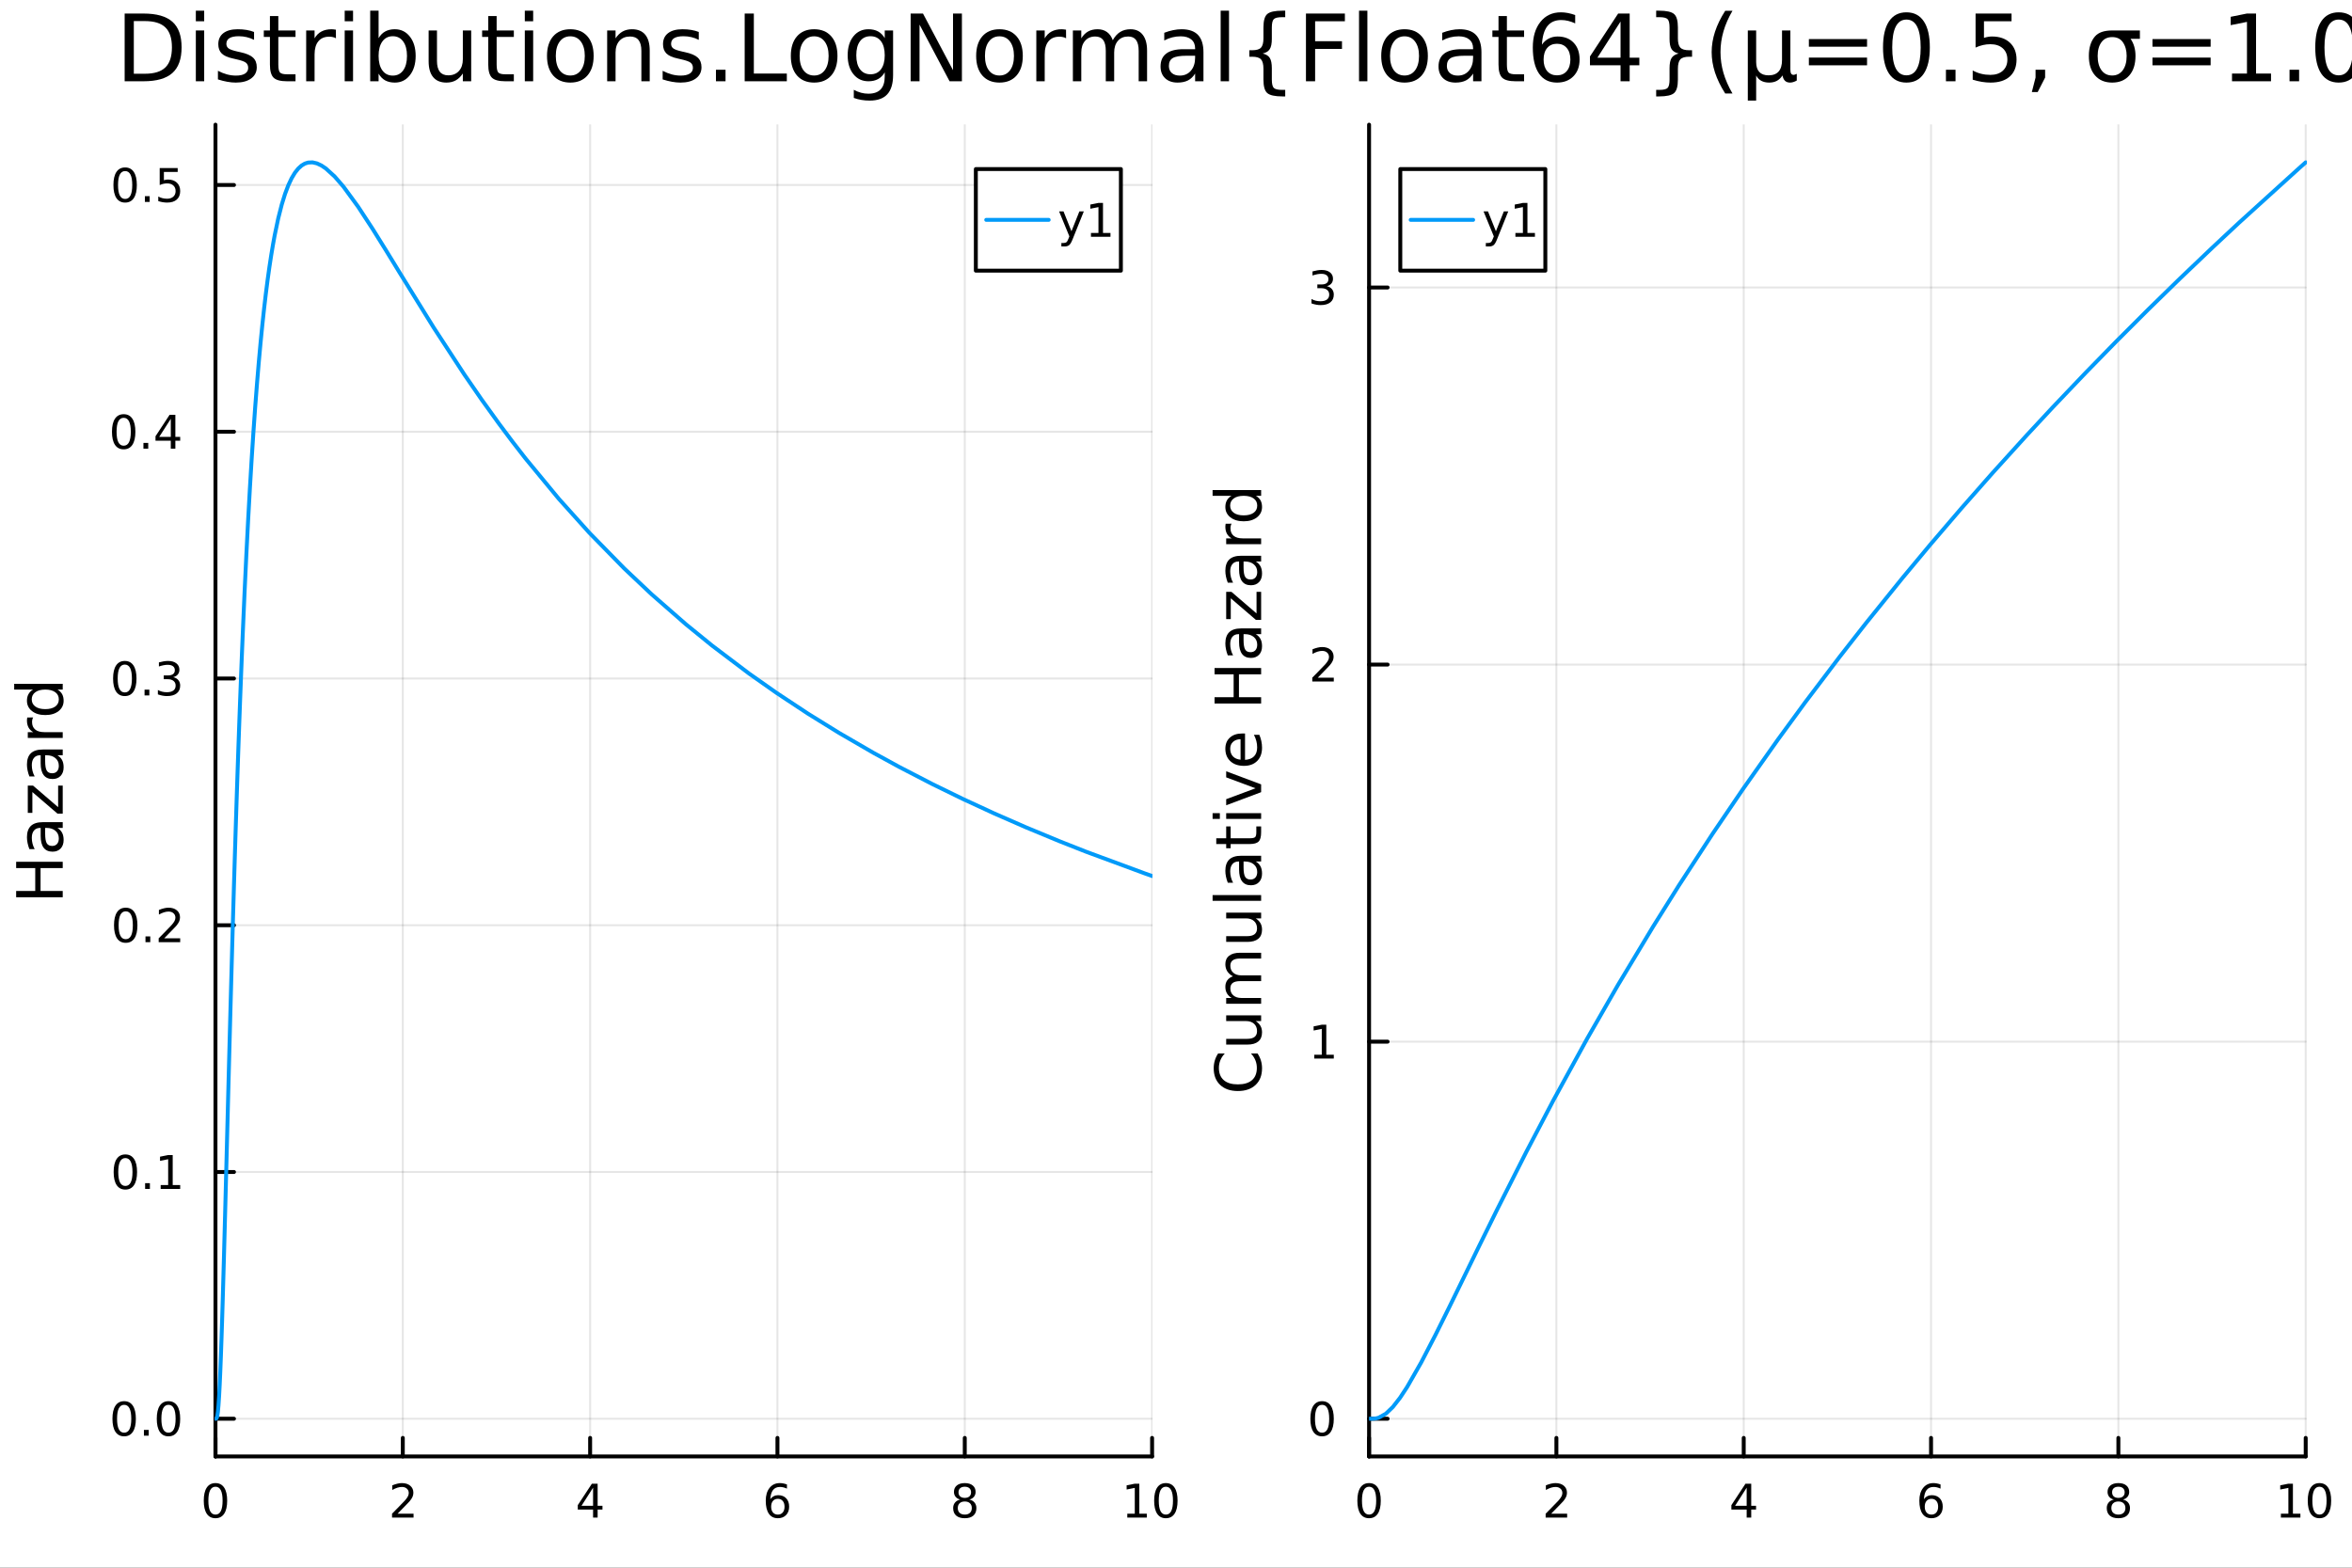 <?xml version="1.0" encoding="utf-8"?>
<svg xmlns="http://www.w3.org/2000/svg" xmlns:xlink="http://www.w3.org/1999/xlink" width="600" height="400" viewBox="0 0 2400 1600">
<rect x="0" y="0" width="2400" height="1600" fill="#333333" stroke="none"/>
<defs>
  <clipPath id="clip120">
    <rect x="0" y="0" width="2400" height="1600"/>
  </clipPath>
</defs>
<path clip-path="url(#clip120)" d="M0 1600 L2400 1600 L2400 0 L0 0  Z" fill="#ffffff" fill-rule="evenodd" fill-opacity="1"/>
<defs>
  <clipPath id="clip121">
    <rect x="480" y="0" width="1681" height="1600"/>
  </clipPath>
</defs>
<path clip-path="url(#clip120)" d="M219.866 1486.45 L1175.61 1486.45 L1175.61 127.244 L219.866 127.244  Z" fill="#ffffff" fill-rule="evenodd" fill-opacity="1"/>
<defs>
  <clipPath id="clip122">
    <rect x="219" y="127" width="957" height="1360"/>
  </clipPath>
</defs>
<polyline clip-path="url(#clip122)" style="stroke:#000000; stroke-linecap:round; stroke-linejoin:round; stroke-width:2; stroke-opacity:0.1; fill:none" points="219.866,1486.45 219.866,127.244 "/>
<polyline clip-path="url(#clip122)" style="stroke:#000000; stroke-linecap:round; stroke-linejoin:round; stroke-width:2; stroke-opacity:0.1; fill:none" points="411.016,1486.45 411.016,127.244 "/>
<polyline clip-path="url(#clip122)" style="stroke:#000000; stroke-linecap:round; stroke-linejoin:round; stroke-width:2; stroke-opacity:0.1; fill:none" points="602.166,1486.45 602.166,127.244 "/>
<polyline clip-path="url(#clip122)" style="stroke:#000000; stroke-linecap:round; stroke-linejoin:round; stroke-width:2; stroke-opacity:0.1; fill:none" points="793.315,1486.45 793.315,127.244 "/>
<polyline clip-path="url(#clip122)" style="stroke:#000000; stroke-linecap:round; stroke-linejoin:round; stroke-width:2; stroke-opacity:0.1; fill:none" points="984.465,1486.45 984.465,127.244 "/>
<polyline clip-path="url(#clip122)" style="stroke:#000000; stroke-linecap:round; stroke-linejoin:round; stroke-width:2; stroke-opacity:0.1; fill:none" points="1175.61,1486.45 1175.61,127.244 "/>
<polyline clip-path="url(#clip122)" style="stroke:#000000; stroke-linecap:round; stroke-linejoin:round; stroke-width:2; stroke-opacity:0.1; fill:none" points="219.866,1447.98 1175.61,1447.98 "/>
<polyline clip-path="url(#clip122)" style="stroke:#000000; stroke-linecap:round; stroke-linejoin:round; stroke-width:2; stroke-opacity:0.1; fill:none" points="219.866,1196.15 1175.61,1196.15 "/>
<polyline clip-path="url(#clip122)" style="stroke:#000000; stroke-linecap:round; stroke-linejoin:round; stroke-width:2; stroke-opacity:0.1; fill:none" points="219.866,944.31 1175.61,944.31 "/>
<polyline clip-path="url(#clip122)" style="stroke:#000000; stroke-linecap:round; stroke-linejoin:round; stroke-width:2; stroke-opacity:0.1; fill:none" points="219.866,692.476 1175.61,692.476 "/>
<polyline clip-path="url(#clip122)" style="stroke:#000000; stroke-linecap:round; stroke-linejoin:round; stroke-width:2; stroke-opacity:0.1; fill:none" points="219.866,440.641 1175.61,440.641 "/>
<polyline clip-path="url(#clip122)" style="stroke:#000000; stroke-linecap:round; stroke-linejoin:round; stroke-width:2; stroke-opacity:0.1; fill:none" points="219.866,188.806 1175.61,188.806 "/>
<polyline clip-path="url(#clip120)" style="stroke:#000000; stroke-linecap:round; stroke-linejoin:round; stroke-width:4; stroke-opacity:1; fill:none" points="219.866,1486.45 1175.61,1486.45 "/>
<polyline clip-path="url(#clip120)" style="stroke:#000000; stroke-linecap:round; stroke-linejoin:round; stroke-width:4; stroke-opacity:1; fill:none" points="219.866,1486.45 219.866,1467.55 "/>
<polyline clip-path="url(#clip120)" style="stroke:#000000; stroke-linecap:round; stroke-linejoin:round; stroke-width:4; stroke-opacity:1; fill:none" points="411.016,1486.45 411.016,1467.55 "/>
<polyline clip-path="url(#clip120)" style="stroke:#000000; stroke-linecap:round; stroke-linejoin:round; stroke-width:4; stroke-opacity:1; fill:none" points="602.166,1486.45 602.166,1467.55 "/>
<polyline clip-path="url(#clip120)" style="stroke:#000000; stroke-linecap:round; stroke-linejoin:round; stroke-width:4; stroke-opacity:1; fill:none" points="793.315,1486.45 793.315,1467.55 "/>
<polyline clip-path="url(#clip120)" style="stroke:#000000; stroke-linecap:round; stroke-linejoin:round; stroke-width:4; stroke-opacity:1; fill:none" points="984.465,1486.45 984.465,1467.55 "/>
<polyline clip-path="url(#clip120)" style="stroke:#000000; stroke-linecap:round; stroke-linejoin:round; stroke-width:4; stroke-opacity:1; fill:none" points="1175.61,1486.45 1175.61,1467.55 "/>
<path clip-path="url(#clip120)" d="M219.866 1517.37 Q216.255 1517.37 214.426 1520.93 Q212.621 1524.47 212.621 1531.6 Q212.621 1538.71 214.426 1542.27 Q216.255 1545.82 219.866 1545.82 Q223.501 1545.82 225.306 1542.27 Q227.135 1538.71 227.135 1531.6 Q227.135 1524.47 225.306 1520.93 Q223.501 1517.37 219.866 1517.37 M219.866 1513.66 Q225.676 1513.66 228.732 1518.27 Q231.811 1522.85 231.811 1531.6 Q231.811 1540.33 228.732 1544.94 Q225.676 1549.52 219.866 1549.52 Q214.056 1549.52 210.977 1544.94 Q207.922 1540.33 207.922 1531.6 Q207.922 1522.85 210.977 1518.27 Q214.056 1513.66 219.866 1513.66 Z" fill="#000000" fill-rule="nonzero" fill-opacity="1" /><path clip-path="url(#clip120)" d="M405.669 1544.91 L421.988 1544.91 L421.988 1548.85 L400.044 1548.85 L400.044 1544.91 Q402.706 1542.16 407.289 1537.53 Q411.896 1532.88 413.076 1531.53 Q415.321 1529.01 416.201 1527.27 Q417.104 1525.51 417.104 1523.82 Q417.104 1521.07 415.159 1519.33 Q413.238 1517.6 410.136 1517.6 Q407.937 1517.6 405.484 1518.36 Q403.053 1519.13 400.275 1520.68 L400.275 1515.95 Q403.099 1514.82 405.553 1514.24 Q408.007 1513.66 410.044 1513.66 Q415.414 1513.66 418.608 1516.35 Q421.803 1519.03 421.803 1523.52 Q421.803 1525.65 420.993 1527.57 Q420.206 1529.47 418.099 1532.07 Q417.521 1532.74 414.419 1535.95 Q411.317 1539.15 405.669 1544.91 Z" fill="#000000" fill-rule="nonzero" fill-opacity="1" /><path clip-path="url(#clip120)" d="M605.175 1518.36 L593.369 1536.81 L605.175 1536.81 L605.175 1518.36 M603.948 1514.29 L609.828 1514.29 L609.828 1536.81 L614.758 1536.81 L614.758 1540.7 L609.828 1540.7 L609.828 1548.85 L605.175 1548.85 L605.175 1540.7 L589.573 1540.7 L589.573 1536.19 L603.948 1514.29 Z" fill="#000000" fill-rule="nonzero" fill-opacity="1" /><path clip-path="url(#clip120)" d="M793.72 1529.7 Q790.572 1529.7 788.72 1531.86 Q786.892 1534.01 786.892 1537.76 Q786.892 1541.49 788.72 1543.66 Q790.572 1545.82 793.72 1545.82 Q796.868 1545.82 798.697 1543.66 Q800.549 1541.49 800.549 1537.76 Q800.549 1534.01 798.697 1531.86 Q796.868 1529.7 793.72 1529.7 M803.003 1515.05 L803.003 1519.31 Q801.243 1518.48 799.438 1518.04 Q797.656 1517.6 795.896 1517.6 Q791.267 1517.6 788.813 1520.72 Q786.382 1523.85 786.035 1530.17 Q787.401 1528.15 789.461 1527.09 Q791.521 1526 793.998 1526 Q799.206 1526 802.216 1529.17 Q805.248 1532.32 805.248 1537.76 Q805.248 1543.08 802.1 1546.3 Q798.952 1549.52 793.72 1549.52 Q787.725 1549.52 784.554 1544.94 Q781.382 1540.33 781.382 1531.6 Q781.382 1523.41 785.271 1518.55 Q789.16 1513.66 795.711 1513.66 Q797.47 1513.66 799.253 1514.01 Q801.058 1514.36 803.003 1515.05 Z" fill="#000000" fill-rule="nonzero" fill-opacity="1" /><path clip-path="url(#clip120)" d="M984.465 1532.44 Q981.132 1532.44 979.21 1534.22 Q977.312 1536 977.312 1539.13 Q977.312 1542.25 979.21 1544.03 Q981.132 1545.82 984.465 1545.82 Q987.798 1545.82 989.72 1544.03 Q991.641 1542.23 991.641 1539.13 Q991.641 1536 989.72 1534.22 Q987.821 1532.44 984.465 1532.44 M979.789 1530.45 Q976.78 1529.7 975.09 1527.64 Q973.423 1525.58 973.423 1522.62 Q973.423 1518.48 976.363 1516.07 Q979.326 1513.66 984.465 1513.66 Q989.627 1513.66 992.567 1516.07 Q995.507 1518.48 995.507 1522.62 Q995.507 1525.58 993.817 1527.64 Q992.15 1529.7 989.164 1530.45 Q992.544 1531.23 994.419 1533.52 Q996.317 1535.82 996.317 1539.13 Q996.317 1544.15 993.238 1546.83 Q990.182 1549.52 984.465 1549.52 Q978.747 1549.52 975.669 1546.83 Q972.613 1544.15 972.613 1539.13 Q972.613 1535.82 974.511 1533.52 Q976.409 1531.23 979.789 1530.45 M978.076 1523.06 Q978.076 1525.75 979.743 1527.25 Q981.433 1528.76 984.465 1528.76 Q987.474 1528.76 989.164 1527.25 Q990.877 1525.75 990.877 1523.06 Q990.877 1520.38 989.164 1518.87 Q987.474 1517.37 984.465 1517.37 Q981.433 1517.37 979.743 1518.87 Q978.076 1520.38 978.076 1523.06 Z" fill="#000000" fill-rule="nonzero" fill-opacity="1" /><path clip-path="url(#clip120)" d="M1150.3 1544.91 L1157.94 1544.91 L1157.94 1518.55 L1149.63 1520.21 L1149.63 1515.95 L1157.89 1514.29 L1162.57 1514.29 L1162.57 1544.91 L1170.21 1544.91 L1170.21 1548.85 L1150.3 1548.85 L1150.3 1544.91 Z" fill="#000000" fill-rule="nonzero" fill-opacity="1" /><path clip-path="url(#clip120)" d="M1189.65 1517.37 Q1186.04 1517.37 1184.21 1520.93 Q1182.41 1524.47 1182.41 1531.6 Q1182.41 1538.71 1184.21 1542.27 Q1186.04 1545.82 1189.65 1545.82 Q1193.29 1545.82 1195.09 1542.27 Q1196.92 1538.71 1196.92 1531.6 Q1196.92 1524.47 1195.09 1520.93 Q1193.29 1517.37 1189.65 1517.37 M1189.65 1513.66 Q1195.46 1513.66 1198.52 1518.27 Q1201.6 1522.85 1201.6 1531.6 Q1201.6 1540.33 1198.52 1544.94 Q1195.46 1549.52 1189.65 1549.52 Q1183.84 1549.52 1180.77 1544.94 Q1177.71 1540.33 1177.71 1531.6 Q1177.71 1522.85 1180.77 1518.27 Q1183.84 1513.66 1189.65 1513.66 Z" fill="#000000" fill-rule="nonzero" fill-opacity="1" /><polyline clip-path="url(#clip120)" style="stroke:#000000; stroke-linecap:round; stroke-linejoin:round; stroke-width:4; stroke-opacity:1; fill:none" points="219.866,1486.45 219.866,127.244 "/>
<polyline clip-path="url(#clip120)" style="stroke:#000000; stroke-linecap:round; stroke-linejoin:round; stroke-width:4; stroke-opacity:1; fill:none" points="219.866,1447.98 238.764,1447.98 "/>
<polyline clip-path="url(#clip120)" style="stroke:#000000; stroke-linecap:round; stroke-linejoin:round; stroke-width:4; stroke-opacity:1; fill:none" points="219.866,1196.15 238.764,1196.15 "/>
<polyline clip-path="url(#clip120)" style="stroke:#000000; stroke-linecap:round; stroke-linejoin:round; stroke-width:4; stroke-opacity:1; fill:none" points="219.866,944.31 238.764,944.31 "/>
<polyline clip-path="url(#clip120)" style="stroke:#000000; stroke-linecap:round; stroke-linejoin:round; stroke-width:4; stroke-opacity:1; fill:none" points="219.866,692.476 238.764,692.476 "/>
<polyline clip-path="url(#clip120)" style="stroke:#000000; stroke-linecap:round; stroke-linejoin:round; stroke-width:4; stroke-opacity:1; fill:none" points="219.866,440.641 238.764,440.641 "/>
<polyline clip-path="url(#clip120)" style="stroke:#000000; stroke-linecap:round; stroke-linejoin:round; stroke-width:4; stroke-opacity:1; fill:none" points="219.866,188.806 238.764,188.806 "/>
<path clip-path="url(#clip120)" d="M126.691 1433.78 Q123.08 1433.78 121.251 1437.34 Q119.445 1440.88 119.445 1448.01 Q119.445 1455.12 121.251 1458.69 Q123.08 1462.23 126.691 1462.23 Q130.325 1462.23 132.13 1458.69 Q133.959 1455.12 133.959 1448.01 Q133.959 1440.88 132.13 1437.34 Q130.325 1433.78 126.691 1433.78 M126.691 1430.07 Q132.501 1430.07 135.556 1434.68 Q138.635 1439.26 138.635 1448.01 Q138.635 1456.74 135.556 1461.35 Q132.501 1465.93 126.691 1465.93 Q120.88 1465.93 117.802 1461.35 Q114.746 1456.74 114.746 1448.01 Q114.746 1439.26 117.802 1434.68 Q120.88 1430.07 126.691 1430.07 Z" fill="#000000" fill-rule="nonzero" fill-opacity="1" /><path clip-path="url(#clip120)" d="M146.853 1459.38 L151.737 1459.38 L151.737 1465.26 L146.853 1465.26 L146.853 1459.38 Z" fill="#000000" fill-rule="nonzero" fill-opacity="1" /><path clip-path="url(#clip120)" d="M171.922 1433.78 Q168.311 1433.78 166.482 1437.34 Q164.677 1440.88 164.677 1448.01 Q164.677 1455.12 166.482 1458.69 Q168.311 1462.23 171.922 1462.23 Q175.556 1462.23 177.362 1458.69 Q179.19 1455.12 179.19 1448.01 Q179.19 1440.88 177.362 1437.34 Q175.556 1433.78 171.922 1433.78 M171.922 1430.07 Q177.732 1430.07 180.788 1434.68 Q183.866 1439.26 183.866 1448.01 Q183.866 1456.74 180.788 1461.35 Q177.732 1465.93 171.922 1465.93 Q166.112 1465.93 163.033 1461.35 Q159.978 1456.74 159.978 1448.01 Q159.978 1439.26 163.033 1434.68 Q166.112 1430.07 171.922 1430.07 Z" fill="#000000" fill-rule="nonzero" fill-opacity="1" /><path clip-path="url(#clip120)" d="M127.917 1181.94 Q124.306 1181.94 122.478 1185.51 Q120.672 1189.05 120.672 1196.18 Q120.672 1203.29 122.478 1206.85 Q124.306 1210.39 127.917 1210.39 Q131.552 1210.39 133.357 1206.85 Q135.186 1203.29 135.186 1196.18 Q135.186 1189.05 133.357 1185.51 Q131.552 1181.94 127.917 1181.94 M127.917 1178.24 Q133.728 1178.24 136.783 1182.85 Q139.862 1187.43 139.862 1196.18 Q139.862 1204.91 136.783 1209.51 Q133.728 1214.1 127.917 1214.1 Q122.107 1214.1 119.029 1209.51 Q115.973 1204.91 115.973 1196.18 Q115.973 1187.43 119.029 1182.85 Q122.107 1178.24 127.917 1178.24 Z" fill="#000000" fill-rule="nonzero" fill-opacity="1" /><path clip-path="url(#clip120)" d="M148.079 1207.55 L152.964 1207.55 L152.964 1213.43 L148.079 1213.43 L148.079 1207.55 Z" fill="#000000" fill-rule="nonzero" fill-opacity="1" /><path clip-path="url(#clip120)" d="M163.959 1209.49 L171.598 1209.49 L171.598 1183.12 L163.288 1184.79 L163.288 1180.53 L171.552 1178.87 L176.227 1178.87 L176.227 1209.49 L183.866 1209.49 L183.866 1213.43 L163.959 1213.43 L163.959 1209.49 Z" fill="#000000" fill-rule="nonzero" fill-opacity="1" /><path clip-path="url(#clip120)" d="M128.288 930.109 Q124.677 930.109 122.848 933.674 Q121.043 937.216 121.043 944.345 Q121.043 951.452 122.848 955.016 Q124.677 958.558 128.288 958.558 Q131.922 958.558 133.728 955.016 Q135.556 951.452 135.556 944.345 Q135.556 937.216 133.728 933.674 Q131.922 930.109 128.288 930.109 M128.288 926.405 Q134.098 926.405 137.154 931.012 Q140.232 935.595 140.232 944.345 Q140.232 953.072 137.154 957.678 Q134.098 962.262 128.288 962.262 Q122.478 962.262 119.399 957.678 Q116.343 953.072 116.343 944.345 Q116.343 935.595 119.399 931.012 Q122.478 926.405 128.288 926.405 Z" fill="#000000" fill-rule="nonzero" fill-opacity="1" /><path clip-path="url(#clip120)" d="M148.45 955.711 L153.334 955.711 L153.334 961.59 L148.45 961.59 L148.45 955.711 Z" fill="#000000" fill-rule="nonzero" fill-opacity="1" /><path clip-path="url(#clip120)" d="M167.547 957.655 L183.866 957.655 L183.866 961.59 L161.922 961.59 L161.922 957.655 Q164.584 954.901 169.167 950.271 Q173.774 945.618 174.954 944.276 Q177.2 941.753 178.079 940.017 Q178.982 938.257 178.982 936.567 Q178.982 933.813 177.038 932.077 Q175.116 930.341 172.014 930.341 Q169.815 930.341 167.362 931.105 Q164.931 931.868 162.153 933.419 L162.153 928.697 Q164.977 927.563 167.431 926.984 Q169.885 926.405 171.922 926.405 Q177.292 926.405 180.487 929.091 Q183.681 931.776 183.681 936.267 Q183.681 938.396 182.871 940.317 Q182.084 942.216 179.977 944.808 Q179.399 945.479 176.297 948.697 Q173.195 951.891 167.547 957.655 Z" fill="#000000" fill-rule="nonzero" fill-opacity="1" /><path clip-path="url(#clip120)" d="M127.339 678.274 Q123.728 678.274 121.899 681.839 Q120.093 685.381 120.093 692.511 Q120.093 699.617 121.899 703.182 Q123.728 706.723 127.339 706.723 Q130.973 706.723 132.779 703.182 Q134.607 699.617 134.607 692.511 Q134.607 685.381 132.779 681.839 Q130.973 678.274 127.339 678.274 M127.339 674.571 Q133.149 674.571 136.204 679.177 Q139.283 683.761 139.283 692.511 Q139.283 701.237 136.204 705.844 Q133.149 710.427 127.339 710.427 Q121.529 710.427 118.45 705.844 Q115.394 701.237 115.394 692.511 Q115.394 683.761 118.45 679.177 Q121.529 674.571 127.339 674.571 Z" fill="#000000" fill-rule="nonzero" fill-opacity="1" /><path clip-path="url(#clip120)" d="M147.501 703.876 L152.385 703.876 L152.385 709.756 L147.501 709.756 L147.501 703.876 Z" fill="#000000" fill-rule="nonzero" fill-opacity="1" /><path clip-path="url(#clip120)" d="M176.737 691.122 Q180.093 691.839 181.968 694.108 Q183.866 696.376 183.866 699.71 Q183.866 704.825 180.348 707.626 Q176.829 710.427 170.348 710.427 Q168.172 710.427 165.857 709.987 Q163.565 709.571 161.112 708.714 L161.112 704.2 Q163.056 705.335 165.371 705.913 Q167.686 706.492 170.209 706.492 Q174.607 706.492 176.899 704.756 Q179.214 703.02 179.214 699.71 Q179.214 696.654 177.061 694.941 Q174.931 693.205 171.112 693.205 L167.084 693.205 L167.084 689.362 L171.297 689.362 Q174.746 689.362 176.575 687.997 Q178.403 686.608 178.403 684.015 Q178.403 681.353 176.505 679.941 Q174.63 678.506 171.112 678.506 Q169.19 678.506 166.991 678.923 Q164.792 679.339 162.153 680.219 L162.153 676.052 Q164.815 675.312 167.13 674.941 Q169.468 674.571 171.528 674.571 Q176.852 674.571 179.954 677.001 Q183.056 679.409 183.056 683.529 Q183.056 686.399 181.413 688.39 Q179.769 690.358 176.737 691.122 Z" fill="#000000" fill-rule="nonzero" fill-opacity="1" /><path clip-path="url(#clip120)" d="M126.205 426.44 Q122.593 426.44 120.765 430.005 Q118.959 433.546 118.959 440.676 Q118.959 447.782 120.765 451.347 Q122.593 454.889 126.205 454.889 Q129.839 454.889 131.644 451.347 Q133.473 447.782 133.473 440.676 Q133.473 433.546 131.644 430.005 Q129.839 426.44 126.205 426.44 M126.205 422.736 Q132.015 422.736 135.07 427.343 Q138.149 431.926 138.149 440.676 Q138.149 449.403 135.07 454.009 Q132.015 458.592 126.205 458.592 Q120.394 458.592 117.316 454.009 Q114.26 449.403 114.26 440.676 Q114.26 431.926 117.316 427.343 Q120.394 422.736 126.205 422.736 Z" fill="#000000" fill-rule="nonzero" fill-opacity="1" /><path clip-path="url(#clip120)" d="M146.366 452.042 L151.251 452.042 L151.251 457.921 L146.366 457.921 L146.366 452.042 Z" fill="#000000" fill-rule="nonzero" fill-opacity="1" /><path clip-path="url(#clip120)" d="M174.283 427.435 L162.477 445.884 L174.283 445.884 L174.283 427.435 M173.056 423.361 L178.936 423.361 L178.936 445.884 L183.866 445.884 L183.866 449.773 L178.936 449.773 L178.936 457.921 L174.283 457.921 L174.283 449.773 L158.681 449.773 L158.681 445.259 L173.056 423.361 Z" fill="#000000" fill-rule="nonzero" fill-opacity="1" /><path clip-path="url(#clip120)" d="M127.686 174.605 Q124.075 174.605 122.246 178.17 Q120.441 181.712 120.441 188.841 Q120.441 195.948 122.246 199.512 Q124.075 203.054 127.686 203.054 Q131.32 203.054 133.126 199.512 Q134.954 195.948 134.954 188.841 Q134.954 181.712 133.126 178.17 Q131.32 174.605 127.686 174.605 M127.686 170.901 Q133.496 170.901 136.552 175.508 Q139.63 180.091 139.63 188.841 Q139.63 197.568 136.552 202.174 Q133.496 206.758 127.686 206.758 Q121.876 206.758 118.797 202.174 Q115.742 197.568 115.742 188.841 Q115.742 180.091 118.797 175.508 Q121.876 170.901 127.686 170.901 Z" fill="#000000" fill-rule="nonzero" fill-opacity="1" /><path clip-path="url(#clip120)" d="M147.848 200.207 L152.732 200.207 L152.732 206.086 L147.848 206.086 L147.848 200.207 Z" fill="#000000" fill-rule="nonzero" fill-opacity="1" /><path clip-path="url(#clip120)" d="M162.964 171.526 L181.32 171.526 L181.32 175.462 L167.246 175.462 L167.246 183.934 Q168.264 183.587 169.283 183.425 Q170.302 183.239 171.32 183.239 Q177.107 183.239 180.487 186.411 Q183.866 189.582 183.866 194.999 Q183.866 200.577 180.394 203.679 Q176.922 206.758 170.602 206.758 Q168.427 206.758 166.158 206.387 Q163.913 206.017 161.505 205.276 L161.505 200.577 Q163.589 201.711 165.811 202.267 Q168.033 202.823 170.51 202.823 Q174.514 202.823 176.852 200.716 Q179.19 198.61 179.19 194.999 Q179.19 191.387 176.852 189.281 Q174.514 187.175 170.51 187.175 Q168.635 187.175 166.76 187.591 Q164.908 188.008 162.964 188.887 L162.964 171.526 Z" fill="#000000" fill-rule="nonzero" fill-opacity="1" /><path clip-path="url(#clip120)" d="M16.484 915.763 L16.484 909.334 L35.963 909.334 L35.963 885.972 L16.484 885.972 L16.484 879.542 L64.004 879.542 L64.004 885.972 L41.374 885.972 L41.374 909.334 L64.004 909.334 L64.004 915.763 L16.484 915.763 Z" fill="#000000" fill-rule="nonzero" fill-opacity="1" /><path clip-path="url(#clip120)" d="M46.085 850.801 Q46.085 857.899 47.708 860.636 Q49.331 863.373 53.246 863.373 Q56.365 863.373 58.211 861.336 Q60.026 859.268 60.026 855.735 Q60.026 850.865 56.588 847.937 Q53.119 844.977 47.39 844.977 L46.085 844.977 L46.085 850.801 M43.666 839.12 L64.004 839.12 L64.004 844.977 L58.593 844.977 Q61.84 846.982 63.399 849.974 Q64.927 852.966 64.927 857.294 Q64.927 862.769 61.872 866.015 Q58.784 869.23 53.628 869.23 Q47.612 869.23 44.557 865.22 Q41.501 861.177 41.501 853.188 L41.501 844.977 L40.928 844.977 Q36.886 844.977 34.69 847.65 Q32.462 850.292 32.462 855.098 Q32.462 858.154 33.194 861.05 Q33.926 863.946 35.39 866.62 L29.98 866.62 Q28.738 863.405 28.133 860.382 Q27.497 857.358 27.497 854.493 Q27.497 846.759 31.507 842.94 Q35.518 839.12 43.666 839.12 Z" fill="#000000" fill-rule="nonzero" fill-opacity="1" /><path clip-path="url(#clip120)" d="M28.356 829.603 L28.356 801.785 L33.703 801.785 L59.325 823.811 L59.325 801.785 L64.004 801.785 L64.004 830.399 L58.657 830.399 L33.035 808.374 L33.035 829.603 L28.356 829.603 Z" fill="#000000" fill-rule="nonzero" fill-opacity="1" /><path clip-path="url(#clip120)" d="M46.085 776.641 Q46.085 783.738 47.708 786.476 Q49.331 789.213 53.246 789.213 Q56.365 789.213 58.211 787.176 Q60.026 785.107 60.026 781.574 Q60.026 776.704 56.588 773.776 Q53.119 770.816 47.39 770.816 L46.085 770.816 L46.085 776.641 M43.666 764.96 L64.004 764.96 L64.004 770.816 L58.593 770.816 Q61.84 772.821 63.399 775.813 Q64.927 778.805 64.927 783.134 Q64.927 788.608 61.872 791.855 Q58.784 795.069 53.628 795.069 Q47.612 795.069 44.557 791.059 Q41.501 787.017 41.501 779.028 L41.501 770.816 L40.928 770.816 Q36.886 770.816 34.69 773.49 Q32.462 776.131 32.462 780.938 Q32.462 783.993 33.194 786.889 Q33.926 789.786 35.39 792.459 L29.98 792.459 Q28.738 789.245 28.133 786.221 Q27.497 783.197 27.497 780.333 Q27.497 772.598 31.507 768.779 Q35.518 764.96 43.666 764.96 Z" fill="#000000" fill-rule="nonzero" fill-opacity="1" /><path clip-path="url(#clip120)" d="M33.831 732.24 Q33.258 733.227 33.003 734.404 Q32.717 735.55 32.717 736.951 Q32.717 741.916 35.963 744.589 Q39.178 747.231 45.225 747.231 L64.004 747.231 L64.004 753.119 L28.356 753.119 L28.356 747.231 L33.894 747.231 Q30.648 745.385 29.088 742.425 Q27.497 739.465 27.497 735.232 Q27.497 734.627 27.592 733.895 Q27.656 733.163 27.815 732.272 L33.831 732.24 Z" fill="#000000" fill-rule="nonzero" fill-opacity="1" /><path clip-path="url(#clip120)" d="M33.767 703.785 L14.479 703.785 L14.479 697.929 L64.004 697.929 L64.004 703.785 L58.657 703.785 Q61.84 705.631 63.399 708.464 Q64.927 711.265 64.927 715.212 Q64.927 721.673 59.771 725.747 Q54.615 729.789 46.212 729.789 Q37.809 729.789 32.653 725.747 Q27.497 721.673 27.497 715.212 Q27.497 711.265 29.056 708.464 Q30.584 705.631 33.767 703.785 M46.212 723.742 Q52.673 723.742 56.365 721.1 Q60.026 718.426 60.026 713.779 Q60.026 709.132 56.365 706.459 Q52.673 703.785 46.212 703.785 Q39.751 703.785 36.09 706.459 Q32.398 709.132 32.398 713.779 Q32.398 718.426 36.09 721.1 Q39.751 723.742 46.212 723.742 Z" fill="#000000" fill-rule="nonzero" fill-opacity="1" /><polyline clip-path="url(#clip122)" style="stroke:#009af9; stroke-linecap:round; stroke-linejoin:round; stroke-width:4; stroke-opacity:1; fill:none" points="219.866,1447.98 220.483,1447.95 221.1,1447.37 221.716,1445.32 222.333,1441.1 222.95,1434.4 223.566,1425.17 224.183,1413.54 224.8,1399.68 225.416,1383.86 226.033,1366.32 226.65,1347.31 227.266,1327.07 228.5,1283.77 229.733,1237.9 231.539,1168.53 233.345,1098.88 235.151,1030.7 236.957,965.095 237.86,933.473 238.763,902.71 239.666,872.839 240.569,843.879 241.472,815.842 242.375,788.731 243.278,762.54 244.18,737.261 245.083,712.88 245.986,689.381 246.889,666.743 247.792,644.947 249.598,603.788 251.404,565.716 253.21,530.538 255.016,498.062 256.822,468.103 258.628,440.482 260.434,415.032 262.24,391.593 264.046,370.019 265.851,350.172 267.657,331.924 269.463,315.158 271.269,299.765 273.075,285.643 274.881,272.701 276.687,260.852 278.493,250.018 280.299,240.126 283.911,222.903 287.522,208.708 290.883,197.861 294.243,189 297.604,181.88 300.964,176.292 304.325,172.05 307.685,168.995 311.046,166.987 314.406,165.902 318.91,165.712 323.415,166.767 327.919,168.88 332.423,171.889 341.432,180.077 350.44,190.467 365.328,210.844 380.215,233.604 394.059,255.83 407.903,278.437 442.661,334.537 473.839,382.263 491.683,408.133 509.527,432.897 522.865,450.689 536.203,467.878 570.323,509.218 601.464,543.872 636.907,580.093 665.003,606.614 699.908,637.149 726.64,658.902 764.329,687.419 792.493,707.247 824.522,728.41 856.241,748.048 891.138,768.282 917.794,782.856 951.43,800.252 982.541,815.436 1014.63,830.261 1047.15,844.493 1081.11,858.571 1107.86,869.139 1168.78,891.651 1175.61,894.052 "/>
<path clip-path="url(#clip120)" d="M995.751 276.231 L1143.76 276.231 L1143.76 172.551 L995.751 172.551  Z" fill="#ffffff" fill-rule="evenodd" fill-opacity="1"/>
<polyline clip-path="url(#clip120)" style="stroke:#000000; stroke-linecap:round; stroke-linejoin:round; stroke-width:4; stroke-opacity:1; fill:none" points="995.751,276.231 1143.76,276.231 1143.76,172.551 995.751,172.551 995.751,276.231 "/>
<polyline clip-path="url(#clip120)" style="stroke:#009af9; stroke-linecap:round; stroke-linejoin:round; stroke-width:4; stroke-opacity:1; fill:none" points="1006.37,224.391 1070.09,224.391 "/>
<path clip-path="url(#clip120)" d="M1094.55 244.078 Q1092.74 248.708 1091.03 250.12 Q1089.32 251.532 1086.45 251.532 L1083.04 251.532 L1083.04 247.967 L1085.54 247.967 Q1087.3 247.967 1088.28 247.134 Q1089.25 246.3 1090.43 243.199 L1091.19 241.254 L1080.71 215.745 L1085.22 215.745 L1093.32 236.023 L1101.42 215.745 L1105.94 215.745 L1094.55 244.078 Z" fill="#000000" fill-rule="nonzero" fill-opacity="1" /><path clip-path="url(#clip120)" d="M1113.23 237.736 L1120.87 237.736 L1120.87 211.37 L1112.56 213.037 L1112.56 208.778 L1120.82 207.111 L1125.5 207.111 L1125.5 237.736 L1133.14 237.736 L1133.14 241.671 L1113.23 241.671 L1113.23 237.736 Z" fill="#000000" fill-rule="nonzero" fill-opacity="1" /><path clip-path="url(#clip120)" d="M1397.01 1486.45 L2352.76 1486.45 L2352.76 127.244 L1397.01 127.244  Z" fill="#ffffff" fill-rule="evenodd" fill-opacity="1"/>
<defs>
  <clipPath id="clip123">
    <rect x="1397" y="127" width="957" height="1360"/>
  </clipPath>
</defs>
<polyline clip-path="url(#clip123)" style="stroke:#000000; stroke-linecap:round; stroke-linejoin:round; stroke-width:2; stroke-opacity:0.1; fill:none" points="1397.01,1486.45 1397.01,127.244 "/>
<polyline clip-path="url(#clip123)" style="stroke:#000000; stroke-linecap:round; stroke-linejoin:round; stroke-width:2; stroke-opacity:0.1; fill:none" points="1588.16,1486.45 1588.16,127.244 "/>
<polyline clip-path="url(#clip123)" style="stroke:#000000; stroke-linecap:round; stroke-linejoin:round; stroke-width:2; stroke-opacity:0.1; fill:none" points="1779.31,1486.45 1779.31,127.244 "/>
<polyline clip-path="url(#clip123)" style="stroke:#000000; stroke-linecap:round; stroke-linejoin:round; stroke-width:2; stroke-opacity:0.1; fill:none" points="1970.46,1486.45 1970.46,127.244 "/>
<polyline clip-path="url(#clip123)" style="stroke:#000000; stroke-linecap:round; stroke-linejoin:round; stroke-width:2; stroke-opacity:0.1; fill:none" points="2161.61,1486.45 2161.61,127.244 "/>
<polyline clip-path="url(#clip123)" style="stroke:#000000; stroke-linecap:round; stroke-linejoin:round; stroke-width:2; stroke-opacity:0.1; fill:none" points="2352.76,1486.45 2352.76,127.244 "/>
<polyline clip-path="url(#clip123)" style="stroke:#000000; stroke-linecap:round; stroke-linejoin:round; stroke-width:2; stroke-opacity:0.1; fill:none" points="1397.01,1447.98 2352.76,1447.98 "/>
<polyline clip-path="url(#clip123)" style="stroke:#000000; stroke-linecap:round; stroke-linejoin:round; stroke-width:2; stroke-opacity:0.1; fill:none" points="1397.01,1063.13 2352.76,1063.13 "/>
<polyline clip-path="url(#clip123)" style="stroke:#000000; stroke-linecap:round; stroke-linejoin:round; stroke-width:2; stroke-opacity:0.1; fill:none" points="1397.01,678.278 2352.76,678.278 "/>
<polyline clip-path="url(#clip123)" style="stroke:#000000; stroke-linecap:round; stroke-linejoin:round; stroke-width:2; stroke-opacity:0.1; fill:none" points="1397.01,293.428 2352.76,293.428 "/>
<polyline clip-path="url(#clip120)" style="stroke:#000000; stroke-linecap:round; stroke-linejoin:round; stroke-width:4; stroke-opacity:1; fill:none" points="1397.01,1486.45 2352.76,1486.45 "/>
<polyline clip-path="url(#clip120)" style="stroke:#000000; stroke-linecap:round; stroke-linejoin:round; stroke-width:4; stroke-opacity:1; fill:none" points="1397.01,1486.45 1397.01,1467.55 "/>
<polyline clip-path="url(#clip120)" style="stroke:#000000; stroke-linecap:round; stroke-linejoin:round; stroke-width:4; stroke-opacity:1; fill:none" points="1588.16,1486.45 1588.16,1467.55 "/>
<polyline clip-path="url(#clip120)" style="stroke:#000000; stroke-linecap:round; stroke-linejoin:round; stroke-width:4; stroke-opacity:1; fill:none" points="1779.31,1486.45 1779.31,1467.55 "/>
<polyline clip-path="url(#clip120)" style="stroke:#000000; stroke-linecap:round; stroke-linejoin:round; stroke-width:4; stroke-opacity:1; fill:none" points="1970.46,1486.45 1970.46,1467.55 "/>
<polyline clip-path="url(#clip120)" style="stroke:#000000; stroke-linecap:round; stroke-linejoin:round; stroke-width:4; stroke-opacity:1; fill:none" points="2161.61,1486.45 2161.61,1467.55 "/>
<polyline clip-path="url(#clip120)" style="stroke:#000000; stroke-linecap:round; stroke-linejoin:round; stroke-width:4; stroke-opacity:1; fill:none" points="2352.76,1486.45 2352.76,1467.55 "/>
<path clip-path="url(#clip120)" d="M1397.01 1517.37 Q1393.4 1517.37 1391.57 1520.93 Q1389.76 1524.47 1389.76 1531.6 Q1389.76 1538.71 1391.57 1542.27 Q1393.4 1545.82 1397.01 1545.82 Q1400.64 1545.82 1402.45 1542.27 Q1404.28 1538.71 1404.28 1531.6 Q1404.28 1524.47 1402.45 1520.93 Q1400.64 1517.37 1397.01 1517.37 M1397.01 1513.66 Q1402.82 1513.66 1405.87 1518.27 Q1408.95 1522.85 1408.95 1531.6 Q1408.95 1540.33 1405.87 1544.94 Q1402.82 1549.52 1397.01 1549.52 Q1391.2 1549.52 1388.12 1544.94 Q1385.06 1540.33 1385.06 1531.6 Q1385.06 1522.85 1388.12 1518.27 Q1391.2 1513.66 1397.01 1513.66 Z" fill="#000000" fill-rule="nonzero" fill-opacity="1" /><path clip-path="url(#clip120)" d="M1582.81 1544.91 L1599.13 1544.91 L1599.13 1548.85 L1577.19 1548.85 L1577.19 1544.91 Q1579.85 1542.16 1584.43 1537.53 Q1589.04 1532.88 1590.22 1531.53 Q1592.46 1529.01 1593.34 1527.27 Q1594.25 1525.51 1594.25 1523.82 Q1594.25 1521.07 1592.3 1519.33 Q1590.38 1517.6 1587.28 1517.6 Q1585.08 1517.6 1582.62 1518.36 Q1580.19 1519.13 1577.42 1520.68 L1577.42 1515.95 Q1580.24 1514.82 1582.69 1514.24 Q1585.15 1513.66 1587.19 1513.66 Q1592.56 1513.66 1595.75 1516.35 Q1598.94 1519.03 1598.94 1523.52 Q1598.94 1525.65 1598.13 1527.57 Q1597.35 1529.47 1595.24 1532.07 Q1594.66 1532.74 1591.56 1535.95 Q1588.46 1539.15 1582.81 1544.91 Z" fill="#000000" fill-rule="nonzero" fill-opacity="1" /><path clip-path="url(#clip120)" d="M1782.32 1518.36 L1770.51 1536.81 L1782.32 1536.81 L1782.32 1518.36 M1781.09 1514.29 L1786.97 1514.29 L1786.97 1536.81 L1791.9 1536.81 L1791.9 1540.7 L1786.97 1540.7 L1786.97 1548.85 L1782.32 1548.85 L1782.32 1540.7 L1766.71 1540.7 L1766.71 1536.19 L1781.09 1514.29 Z" fill="#000000" fill-rule="nonzero" fill-opacity="1" /><path clip-path="url(#clip120)" d="M1970.86 1529.7 Q1967.71 1529.7 1965.86 1531.86 Q1964.03 1534.01 1964.03 1537.76 Q1964.03 1541.49 1965.86 1543.66 Q1967.71 1545.82 1970.86 1545.82 Q1974.01 1545.82 1975.84 1543.66 Q1977.69 1541.49 1977.69 1537.76 Q1977.69 1534.01 1975.84 1531.86 Q1974.01 1529.7 1970.86 1529.7 M1980.14 1515.05 L1980.14 1519.31 Q1978.38 1518.48 1976.58 1518.04 Q1974.8 1517.6 1973.04 1517.6 Q1968.41 1517.6 1965.95 1520.72 Q1963.52 1523.85 1963.18 1530.17 Q1964.54 1528.15 1966.6 1527.09 Q1968.66 1526 1971.14 1526 Q1976.35 1526 1979.36 1529.17 Q1982.39 1532.32 1982.39 1537.76 Q1982.39 1543.08 1979.24 1546.3 Q1976.09 1549.52 1970.86 1549.52 Q1964.87 1549.52 1961.7 1544.94 Q1958.52 1540.33 1958.52 1531.6 Q1958.52 1523.41 1962.41 1518.55 Q1966.3 1513.66 1972.85 1513.66 Q1974.61 1513.66 1976.39 1514.01 Q1978.2 1514.36 1980.14 1515.05 Z" fill="#000000" fill-rule="nonzero" fill-opacity="1" /><path clip-path="url(#clip120)" d="M2161.61 1532.44 Q2158.27 1532.44 2156.35 1534.22 Q2154.45 1536 2154.45 1539.13 Q2154.45 1542.25 2156.35 1544.03 Q2158.27 1545.82 2161.61 1545.82 Q2164.94 1545.82 2166.86 1544.03 Q2168.78 1542.23 2168.78 1539.13 Q2168.78 1536 2166.86 1534.22 Q2164.96 1532.44 2161.61 1532.44 M2156.93 1530.45 Q2153.92 1529.7 2152.23 1527.64 Q2150.56 1525.58 2150.56 1522.62 Q2150.56 1518.48 2153.5 1516.07 Q2156.47 1513.66 2161.61 1513.66 Q2166.77 1513.66 2169.71 1516.07 Q2172.65 1518.48 2172.65 1522.62 Q2172.65 1525.58 2170.96 1527.64 Q2169.29 1529.7 2166.31 1530.45 Q2169.68 1531.23 2171.56 1533.52 Q2173.46 1535.82 2173.46 1539.13 Q2173.46 1544.15 2170.38 1546.83 Q2167.32 1549.52 2161.61 1549.52 Q2155.89 1549.52 2152.81 1546.83 Q2149.75 1544.15 2149.75 1539.13 Q2149.75 1535.82 2151.65 1533.52 Q2153.55 1531.23 2156.93 1530.45 M2155.22 1523.06 Q2155.22 1525.75 2156.88 1527.25 Q2158.57 1528.76 2161.61 1528.76 Q2164.62 1528.76 2166.31 1527.25 Q2168.02 1525.75 2168.02 1523.06 Q2168.02 1520.38 2166.31 1518.87 Q2164.62 1517.37 2161.61 1517.37 Q2158.57 1517.37 2156.88 1518.87 Q2155.22 1520.38 2155.22 1523.06 Z" fill="#000000" fill-rule="nonzero" fill-opacity="1" /><path clip-path="url(#clip120)" d="M2327.44 1544.91 L2335.08 1544.91 L2335.08 1518.55 L2326.77 1520.21 L2326.77 1515.95 L2335.04 1514.29 L2339.71 1514.29 L2339.71 1544.91 L2347.35 1544.91 L2347.35 1548.85 L2327.44 1548.85 L2327.44 1544.91 Z" fill="#000000" fill-rule="nonzero" fill-opacity="1" /><path clip-path="url(#clip120)" d="M2366.8 1517.37 Q2363.18 1517.37 2361.36 1520.93 Q2359.55 1524.47 2359.55 1531.6 Q2359.55 1538.71 2361.36 1542.27 Q2363.18 1545.82 2366.8 1545.82 Q2370.43 1545.82 2372.23 1542.27 Q2374.06 1538.71 2374.06 1531.6 Q2374.06 1524.47 2372.23 1520.93 Q2370.43 1517.37 2366.8 1517.37 M2366.8 1513.66 Q2372.61 1513.66 2375.66 1518.27 Q2378.74 1522.85 2378.74 1531.6 Q2378.74 1540.33 2375.66 1544.94 Q2372.61 1549.52 2366.8 1549.52 Q2360.99 1549.52 2357.91 1544.94 Q2354.85 1540.33 2354.85 1531.6 Q2354.85 1522.85 2357.91 1518.27 Q2360.99 1513.66 2366.8 1513.66 Z" fill="#000000" fill-rule="nonzero" fill-opacity="1" /><polyline clip-path="url(#clip120)" style="stroke:#000000; stroke-linecap:round; stroke-linejoin:round; stroke-width:4; stroke-opacity:1; fill:none" points="1397.01,1486.45 1397.01,127.244 "/>
<polyline clip-path="url(#clip120)" style="stroke:#000000; stroke-linecap:round; stroke-linejoin:round; stroke-width:4; stroke-opacity:1; fill:none" points="1397.01,1447.98 1415.91,1447.98 "/>
<polyline clip-path="url(#clip120)" style="stroke:#000000; stroke-linecap:round; stroke-linejoin:round; stroke-width:4; stroke-opacity:1; fill:none" points="1397.01,1063.13 1415.91,1063.13 "/>
<polyline clip-path="url(#clip120)" style="stroke:#000000; stroke-linecap:round; stroke-linejoin:round; stroke-width:4; stroke-opacity:1; fill:none" points="1397.01,678.278 1415.91,678.278 "/>
<polyline clip-path="url(#clip120)" style="stroke:#000000; stroke-linecap:round; stroke-linejoin:round; stroke-width:4; stroke-opacity:1; fill:none" points="1397.01,293.428 1415.91,293.428 "/>
<path clip-path="url(#clip120)" d="M1349.06 1433.78 Q1345.45 1433.78 1343.62 1437.34 Q1341.82 1440.88 1341.82 1448.01 Q1341.82 1455.12 1343.62 1458.69 Q1345.45 1462.23 1349.06 1462.23 Q1352.7 1462.23 1354.5 1458.69 Q1356.33 1455.12 1356.33 1448.01 Q1356.33 1440.88 1354.5 1437.34 Q1352.7 1433.78 1349.06 1433.78 M1349.06 1430.07 Q1354.87 1430.07 1357.93 1434.68 Q1361.01 1439.26 1361.01 1448.01 Q1361.01 1456.74 1357.93 1461.35 Q1354.87 1465.93 1349.06 1465.93 Q1343.25 1465.93 1340.17 1461.35 Q1337.12 1456.74 1337.12 1448.01 Q1337.12 1439.26 1340.17 1434.68 Q1343.25 1430.07 1349.06 1430.07 Z" fill="#000000" fill-rule="nonzero" fill-opacity="1" /><path clip-path="url(#clip120)" d="M1341.1 1076.47 L1348.74 1076.47 L1348.74 1050.11 L1340.43 1051.77 L1340.43 1047.52 L1348.69 1045.85 L1353.37 1045.85 L1353.37 1076.47 L1361.01 1076.47 L1361.01 1080.41 L1341.1 1080.41 L1341.1 1076.47 Z" fill="#000000" fill-rule="nonzero" fill-opacity="1" /><path clip-path="url(#clip120)" d="M1344.69 691.623 L1361.01 691.623 L1361.01 695.558 L1339.06 695.558 L1339.06 691.623 Q1341.73 688.869 1346.31 684.239 Q1350.92 679.586 1352.1 678.244 Q1354.34 675.72 1355.22 673.984 Q1356.12 672.225 1356.12 670.535 Q1356.12 667.781 1354.18 666.045 Q1352.26 664.308 1349.16 664.308 Q1346.96 664.308 1344.5 665.072 Q1342.07 665.836 1339.29 667.387 L1339.29 662.665 Q1342.12 661.531 1344.57 660.952 Q1347.03 660.373 1349.06 660.373 Q1354.43 660.373 1357.63 663.058 Q1360.82 665.744 1360.82 670.234 Q1360.82 672.364 1360.01 674.285 Q1359.23 676.183 1357.12 678.776 Q1356.54 679.447 1353.44 682.665 Q1350.34 685.859 1344.69 691.623 Z" fill="#000000" fill-rule="nonzero" fill-opacity="1" /><path clip-path="url(#clip120)" d="M1353.88 292.073 Q1357.23 292.791 1359.11 295.059 Q1361.01 297.328 1361.01 300.661 Q1361.01 305.777 1357.49 308.578 Q1353.97 311.379 1347.49 311.379 Q1345.31 311.379 1343 310.939 Q1340.71 310.522 1338.25 309.666 L1338.25 305.152 Q1340.2 306.286 1342.51 306.865 Q1344.83 307.444 1347.35 307.444 Q1351.75 307.444 1354.04 305.708 Q1356.35 303.971 1356.35 300.661 Q1356.35 297.606 1354.2 295.893 Q1352.07 294.157 1348.25 294.157 L1344.23 294.157 L1344.23 290.314 L1348.44 290.314 Q1351.89 290.314 1353.72 288.948 Q1355.54 287.56 1355.54 284.967 Q1355.54 282.305 1353.65 280.893 Q1351.77 279.458 1348.25 279.458 Q1346.33 279.458 1344.13 279.874 Q1341.93 280.291 1339.29 281.171 L1339.29 277.004 Q1341.96 276.263 1344.27 275.893 Q1346.61 275.523 1348.67 275.523 Q1353.99 275.523 1357.1 277.953 Q1360.2 280.36 1360.2 284.481 Q1360.2 287.351 1358.55 289.342 Q1356.91 291.309 1353.88 292.073 Z" fill="#000000" fill-rule="nonzero" fill-opacity="1" /><path clip-path="url(#clip120)" d="M1243 1075.19 L1249.78 1075.19 Q1246.76 1078.44 1245.26 1082.13 Q1243.77 1085.79 1243.77 1089.93 Q1243.77 1098.08 1248.76 1102.41 Q1253.73 1106.73 1263.15 1106.73 Q1272.54 1106.73 1277.54 1102.41 Q1282.5 1098.08 1282.5 1089.93 Q1282.5 1085.79 1281.01 1082.13 Q1279.51 1078.44 1276.49 1075.19 L1283.2 1075.19 Q1285.49 1078.57 1286.64 1082.35 Q1287.79 1086.11 1287.79 1090.31 Q1287.79 1101.1 1281.2 1107.31 Q1274.58 1113.51 1263.15 1113.51 Q1251.69 1113.51 1245.1 1107.31 Q1238.48 1101.1 1238.48 1090.31 Q1238.48 1086.05 1239.63 1082.29 Q1240.74 1078.5 1243 1075.19 Z" fill="#000000" fill-rule="nonzero" fill-opacity="1" /><path clip-path="url(#clip120)" d="M1272.79 1066.12 L1251.21 1066.12 L1251.21 1060.26 L1272.57 1060.26 Q1277.63 1060.26 1280.18 1058.29 Q1282.69 1056.32 1282.69 1052.37 Q1282.69 1047.63 1279.67 1044.89 Q1276.65 1042.12 1271.43 1042.12 L1251.21 1042.12 L1251.21 1036.27 L1286.86 1036.27 L1286.86 1042.12 L1281.39 1042.12 Q1284.63 1044.26 1286.23 1047.09 Q1287.79 1049.89 1287.79 1053.61 Q1287.79 1059.76 1283.97 1062.94 Q1280.15 1066.12 1272.79 1066.12 M1250.36 1051.38 L1250.36 1051.38 Z" fill="#000000" fill-rule="nonzero" fill-opacity="1" /><path clip-path="url(#clip120)" d="M1258.06 996.449 Q1254.11 994.252 1252.23 991.197 Q1250.36 988.141 1250.36 984.004 Q1250.36 978.434 1254.27 975.41 Q1258.15 972.386 1265.35 972.386 L1286.86 972.386 L1286.86 978.274 L1265.54 978.274 Q1260.41 978.274 1257.93 980.089 Q1255.45 981.903 1255.45 985.627 Q1255.45 990.178 1258.47 992.82 Q1261.5 995.462 1266.72 995.462 L1286.86 995.462 L1286.86 1001.35 L1265.54 1001.35 Q1260.38 1001.35 1257.93 1003.16 Q1255.45 1004.98 1255.45 1008.77 Q1255.45 1013.25 1258.5 1015.9 Q1261.53 1018.54 1266.72 1018.54 L1286.86 1018.54 L1286.86 1024.43 L1251.21 1024.43 L1251.21 1018.54 L1256.75 1018.54 Q1253.47 1016.53 1251.92 1013.73 Q1250.36 1010.93 1250.36 1007.08 Q1250.36 1003.2 1252.33 1000.49 Q1254.3 997.754 1258.06 996.449 Z" fill="#000000" fill-rule="nonzero" fill-opacity="1" /><path clip-path="url(#clip120)" d="M1272.79 961.31 L1251.21 961.31 L1251.21 955.453 L1272.57 955.453 Q1277.63 955.453 1280.18 953.48 Q1282.69 951.507 1282.69 947.56 Q1282.69 942.817 1279.67 940.08 Q1276.65 937.311 1271.43 937.311 L1251.21 937.311 L1251.21 931.455 L1286.86 931.455 L1286.86 937.311 L1281.39 937.311 Q1284.63 939.444 1286.23 942.276 Q1287.79 945.077 1287.79 948.801 Q1287.79 954.944 1283.97 958.127 Q1280.15 961.31 1272.79 961.31 M1250.36 946.573 L1250.36 946.573 Z" fill="#000000" fill-rule="nonzero" fill-opacity="1" /><path clip-path="url(#clip120)" d="M1237.34 919.392 L1237.34 913.535 L1286.86 913.535 L1286.86 919.392 L1237.34 919.392 Z" fill="#000000" fill-rule="nonzero" fill-opacity="1" /><path clip-path="url(#clip120)" d="M1268.94 885.081 Q1268.94 892.178 1270.57 894.916 Q1272.19 897.653 1276.1 897.653 Q1279.22 897.653 1281.07 895.616 Q1282.88 893.547 1282.88 890.014 Q1282.88 885.144 1279.45 882.216 Q1275.98 879.256 1270.25 879.256 L1268.94 879.256 L1268.94 885.081 M1266.52 873.399 L1286.86 873.399 L1286.86 879.256 L1281.45 879.256 Q1284.7 881.261 1286.26 884.253 Q1287.79 887.245 1287.79 891.574 Q1287.79 897.048 1284.73 900.295 Q1281.64 903.509 1276.49 903.509 Q1270.47 903.509 1267.42 899.499 Q1264.36 895.457 1264.36 887.468 L1264.36 879.256 L1263.79 879.256 Q1259.74 879.256 1257.55 881.929 Q1255.32 884.571 1255.32 889.377 Q1255.32 892.433 1256.05 895.329 Q1256.78 898.226 1258.25 900.899 L1252.84 900.899 Q1251.6 897.685 1250.99 894.661 Q1250.36 891.637 1250.36 888.773 Q1250.36 881.038 1254.37 877.219 Q1258.38 873.399 1266.52 873.399 Z" fill="#000000" fill-rule="nonzero" fill-opacity="1" /><path clip-path="url(#clip120)" d="M1241.09 855.544 L1251.21 855.544 L1251.21 843.481 L1255.77 843.481 L1255.77 855.544 L1275.12 855.544 Q1279.48 855.544 1280.72 854.366 Q1281.96 853.156 1281.96 849.496 L1281.96 843.481 L1286.86 843.481 L1286.86 849.496 Q1286.86 856.276 1284.35 858.854 Q1281.8 861.432 1275.12 861.432 L1255.77 861.432 L1255.77 865.729 L1251.21 865.729 L1251.21 861.432 L1241.09 861.432 L1241.09 855.544 Z" fill="#000000" fill-rule="nonzero" fill-opacity="1" /><path clip-path="url(#clip120)" d="M1251.21 835.778 L1251.21 829.922 L1286.86 829.922 L1286.86 835.778 L1251.21 835.778 M1237.34 835.778 L1237.34 829.922 L1244.75 829.922 L1244.75 835.778 L1237.34 835.778 Z" fill="#000000" fill-rule="nonzero" fill-opacity="1" /><path clip-path="url(#clip120)" d="M1251.21 821.869 L1251.21 815.662 L1281.13 804.523 L1251.21 793.383 L1251.21 787.176 L1286.86 800.544 L1286.86 808.501 L1251.21 821.869 Z" fill="#000000" fill-rule="nonzero" fill-opacity="1" /><path clip-path="url(#clip120)" d="M1267.57 748.6 L1270.44 748.6 L1270.44 775.527 Q1276.49 775.145 1279.67 771.898 Q1282.82 768.62 1282.82 762.795 Q1282.82 759.421 1281.99 756.27 Q1281.17 753.088 1279.51 749.968 L1285.05 749.968 Q1286.39 753.119 1287.09 756.43 Q1287.79 759.74 1287.79 763.145 Q1287.79 771.675 1282.82 776.673 Q1277.86 781.638 1269.39 781.638 Q1260.64 781.638 1255.51 776.927 Q1250.36 772.185 1250.36 764.164 Q1250.36 756.971 1255 752.801 Q1259.62 748.6 1267.57 748.6 M1265.86 754.456 Q1261.05 754.52 1258.19 757.162 Q1255.32 759.772 1255.32 764.1 Q1255.32 769.002 1258.09 771.962 Q1260.86 774.89 1265.89 775.336 L1265.86 754.456 Z" fill="#000000" fill-rule="nonzero" fill-opacity="1" /><path clip-path="url(#clip120)" d="M1239.34 718.013 L1239.34 711.583 L1258.82 711.583 L1258.82 688.221 L1239.34 688.221 L1239.34 681.792 L1286.86 681.792 L1286.86 688.221 L1264.23 688.221 L1264.23 711.583 L1286.86 711.583 L1286.86 718.013 L1239.34 718.013 Z" fill="#000000" fill-rule="nonzero" fill-opacity="1" /><path clip-path="url(#clip120)" d="M1268.94 653.051 Q1268.94 660.148 1270.57 662.886 Q1272.19 665.623 1276.1 665.623 Q1279.22 665.623 1281.07 663.586 Q1282.88 661.517 1282.88 657.984 Q1282.88 653.114 1279.45 650.186 Q1275.98 647.226 1270.25 647.226 L1268.94 647.226 L1268.94 653.051 M1266.52 641.369 L1286.86 641.369 L1286.86 647.226 L1281.45 647.226 Q1284.7 649.231 1286.26 652.223 Q1287.79 655.215 1287.79 659.544 Q1287.79 665.018 1284.73 668.265 Q1281.64 671.479 1276.49 671.479 Q1270.47 671.479 1267.42 667.469 Q1264.36 663.427 1264.36 655.438 L1264.36 647.226 L1263.79 647.226 Q1259.74 647.226 1257.55 649.899 Q1255.32 652.541 1255.32 657.347 Q1255.32 660.403 1256.05 663.299 Q1256.78 666.196 1258.25 668.869 L1252.84 668.869 Q1251.6 665.655 1250.99 662.631 Q1250.36 659.607 1250.36 656.743 Q1250.36 649.008 1254.37 645.189 Q1258.38 641.369 1266.52 641.369 Z" fill="#000000" fill-rule="nonzero" fill-opacity="1" /><path clip-path="url(#clip120)" d="M1251.21 631.853 L1251.21 604.035 L1256.56 604.035 L1282.18 626.06 L1282.18 604.035 L1286.86 604.035 L1286.86 632.648 L1281.52 632.648 L1255.89 610.623 L1255.89 631.853 L1251.21 631.853 Z" fill="#000000" fill-rule="nonzero" fill-opacity="1" /><path clip-path="url(#clip120)" d="M1268.94 578.89 Q1268.94 585.988 1270.57 588.725 Q1272.19 591.462 1276.1 591.462 Q1279.22 591.462 1281.07 589.425 Q1282.88 587.356 1282.88 583.823 Q1282.88 578.954 1279.45 576.025 Q1275.98 573.065 1270.25 573.065 L1268.94 573.065 L1268.94 578.89 M1266.52 567.209 L1286.86 567.209 L1286.86 573.065 L1281.45 573.065 Q1284.7 575.071 1286.26 578.062 Q1287.79 581.054 1287.79 585.383 Q1287.79 590.858 1284.73 594.104 Q1281.64 597.319 1276.49 597.319 Q1270.47 597.319 1267.42 593.308 Q1264.36 589.266 1264.36 581.277 L1264.36 573.065 L1263.79 573.065 Q1259.74 573.065 1257.55 575.739 Q1255.32 578.381 1255.32 583.187 Q1255.32 586.242 1256.05 589.139 Q1256.78 592.035 1258.25 594.709 L1252.84 594.709 Q1251.6 591.494 1250.99 588.47 Q1250.36 585.447 1250.36 582.582 Q1250.36 574.848 1254.37 571.028 Q1258.38 567.209 1266.52 567.209 Z" fill="#000000" fill-rule="nonzero" fill-opacity="1" /><path clip-path="url(#clip120)" d="M1256.69 534.489 Q1256.12 535.476 1255.86 536.654 Q1255.58 537.799 1255.58 539.2 Q1255.58 544.165 1258.82 546.839 Q1262.04 549.48 1268.08 549.48 L1286.86 549.48 L1286.86 555.369 L1251.21 555.369 L1251.21 549.48 L1256.75 549.48 Q1253.51 547.634 1251.95 544.674 Q1250.36 541.714 1250.36 537.481 Q1250.36 536.876 1250.45 536.144 Q1250.51 535.412 1250.67 534.521 L1256.69 534.489 Z" fill="#000000" fill-rule="nonzero" fill-opacity="1" /><path clip-path="url(#clip120)" d="M1256.63 506.035 L1237.34 506.035 L1237.34 500.178 L1286.86 500.178 L1286.86 506.035 L1281.52 506.035 Q1284.7 507.881 1286.26 510.713 Q1287.79 513.514 1287.79 517.461 Q1287.79 523.922 1282.63 527.996 Q1277.47 532.038 1269.07 532.038 Q1260.67 532.038 1255.51 527.996 Q1250.36 523.922 1250.36 517.461 Q1250.36 513.514 1251.92 510.713 Q1253.44 507.881 1256.63 506.035 M1269.07 525.991 Q1275.53 525.991 1279.22 523.349 Q1282.88 520.676 1282.88 516.029 Q1282.88 511.382 1279.22 508.708 Q1275.53 506.035 1269.07 506.035 Q1262.61 506.035 1258.95 508.708 Q1255.26 511.382 1255.26 516.029 Q1255.26 520.676 1258.95 523.349 Q1262.61 525.991 1269.07 525.991 Z" fill="#000000" fill-rule="nonzero" fill-opacity="1" /><polyline clip-path="url(#clip123)" style="stroke:#009af9; stroke-linecap:round; stroke-linejoin:round; stroke-width:4; stroke-opacity:1; fill:none" points="1397.01,1447.98 1399.47,1447.97 1401.94,1447.88 1404.41,1447.55 1406.87,1446.9 1414.1,1442.88 1421.32,1435.93 1428.55,1426.68 1435.77,1415.73 1450.22,1390.47 1464.66,1362.62 1478.11,1335.59 1491.55,1308.11 1509.56,1271.22 1527.58,1234.71 1557.36,1175.83 1585.04,1123.05 1619.8,1059.62 1650.98,1005.32 1686.67,945.971 1713.34,903.428 1747.46,851.102 1778.61,805.233 1814.05,755.039 1842.14,716.652 1877.05,670.558 1903.78,636.37 1941.47,589.69 1969.63,555.891 2001.66,518.504 2033.38,482.513 2068.28,444.028 2094.93,415.372 2128.57,380.072 2159.68,348.233 2191.77,316.165 2224.29,284.417 2258.25,252.034 2285,227.05 2345.92,171.779 2352.76,165.712 "/>
<path clip-path="url(#clip120)" d="M1428.87 276.231 L1576.87 276.231 L1576.87 172.551 L1428.87 172.551  Z" fill="#ffffff" fill-rule="evenodd" fill-opacity="1"/>
<polyline clip-path="url(#clip120)" style="stroke:#000000; stroke-linecap:round; stroke-linejoin:round; stroke-width:4; stroke-opacity:1; fill:none" points="1428.87,276.231 1576.87,276.231 1576.87,172.551 1428.87,172.551 1428.87,276.231 "/>
<polyline clip-path="url(#clip120)" style="stroke:#009af9; stroke-linecap:round; stroke-linejoin:round; stroke-width:4; stroke-opacity:1; fill:none" points="1439.49,224.391 1503.2,224.391 "/>
<path clip-path="url(#clip120)" d="M1527.66 244.078 Q1525.86 248.708 1524.15 250.12 Q1522.43 251.532 1519.56 251.532 L1516.16 251.532 L1516.16 247.967 L1518.66 247.967 Q1520.42 247.967 1521.39 247.134 Q1522.36 246.3 1523.54 243.199 L1524.31 241.254 L1513.82 215.745 L1518.34 215.745 L1526.44 236.023 L1534.54 215.745 L1539.05 215.745 L1527.66 244.078 Z" fill="#000000" fill-rule="nonzero" fill-opacity="1" /><path clip-path="url(#clip120)" d="M1546.34 237.736 L1553.98 237.736 L1553.98 211.37 L1545.67 213.037 L1545.67 208.778 L1553.94 207.111 L1558.61 207.111 L1558.61 237.736 L1566.25 237.736 L1566.25 241.671 L1546.34 241.671 L1546.34 237.736 Z" fill="#000000" fill-rule="nonzero" fill-opacity="1" /><path clip-path="url(#clip120)" d="M219.866 80 L2352.76 80 L2352.76 0 L219.866 0  Z" fill="#ffffff" fill-rule="evenodd" fill-opacity="1"/>
<defs>
  <clipPath id="clip124">
    <rect x="219" y="0" width="2134" height="81"/>
  </clipPath>
</defs>
<path clip-path="url(#clip120)" d="M136.549 21.509 L136.549 75.259 L147.845 75.259 Q162.15 75.259 168.771 68.777 Q175.437 62.296 175.437 48.315 Q175.437 34.426 168.771 27.991 Q162.15 21.509 147.845 21.509 L136.549 21.509 M127.197 13.824 L146.41 13.824 Q166.502 13.824 175.9 22.204 Q185.298 30.537 185.298 48.315 Q185.298 66.185 175.854 74.564 Q166.41 82.944 146.41 82.944 L127.197 82.944 L127.197 13.824 Z" fill="#000000" fill-rule="nonzero" fill-opacity="1" /><path clip-path="url(#clip120)" d="M199.835 31.092 L208.354 31.092 L208.354 82.944 L199.835 82.944 L199.835 31.092 M199.835 10.907 L208.354 10.907 L208.354 21.694 L199.835 21.694 L199.835 10.907 Z" fill="#000000" fill-rule="nonzero" fill-opacity="1" /><path clip-path="url(#clip120)" d="M259.233 32.62 L259.233 40.676 Q255.622 38.824 251.733 37.898 Q247.844 36.972 243.678 36.972 Q237.335 36.972 234.141 38.916 Q230.993 40.861 230.993 44.75 Q230.993 47.713 233.261 49.426 Q235.53 51.092 242.381 52.62 L245.298 53.268 Q254.372 55.213 258.168 58.778 Q262.011 62.296 262.011 68.638 Q262.011 75.861 256.27 80.074 Q250.576 84.287 240.576 84.287 Q236.409 84.287 231.872 83.453 Q227.382 82.666 222.382 81.046 L222.382 72.25 Q227.104 74.703 231.687 75.953 Q236.27 77.157 240.761 77.157 Q246.78 77.157 250.02 75.12 Q253.261 73.037 253.261 69.287 Q253.261 65.814 250.9 63.963 Q248.585 62.111 240.669 60.398 L237.706 59.703 Q229.789 58.037 226.27 54.611 Q222.752 51.139 222.752 45.12 Q222.752 37.805 227.937 33.824 Q233.122 29.842 242.659 29.842 Q247.381 29.842 251.548 30.537 Q255.715 31.231 259.233 32.62 Z" fill="#000000" fill-rule="nonzero" fill-opacity="1" /><path clip-path="url(#clip120)" d="M284.002 16.37 L284.002 31.092 L301.548 31.092 L301.548 37.713 L284.002 37.713 L284.002 65.861 Q284.002 72.203 285.715 74.009 Q287.474 75.814 292.798 75.814 L301.548 75.814 L301.548 82.944 L292.798 82.944 Q282.937 82.944 279.187 79.287 Q275.437 75.583 275.437 65.861 L275.437 37.713 L269.187 37.713 L269.187 31.092 L275.437 31.092 L275.437 16.37 L284.002 16.37 Z" fill="#000000" fill-rule="nonzero" fill-opacity="1" /><path clip-path="url(#clip120)" d="M342.798 39.055 Q341.362 38.222 339.649 37.852 Q337.983 37.435 335.946 37.435 Q328.724 37.435 324.835 42.157 Q320.992 46.833 320.992 55.629 L320.992 82.944 L312.427 82.944 L312.427 31.092 L320.992 31.092 L320.992 39.148 Q323.677 34.426 327.983 32.157 Q332.288 29.842 338.446 29.842 Q339.325 29.842 340.39 29.981 Q341.455 30.074 342.751 30.305 L342.798 39.055 Z" fill="#000000" fill-rule="nonzero" fill-opacity="1" /><path clip-path="url(#clip120)" d="M351.733 31.092 L360.251 31.092 L360.251 82.944 L351.733 82.944 L351.733 31.092 M351.733 10.907 L360.251 10.907 L360.251 21.694 L351.733 21.694 L351.733 10.907 Z" fill="#000000" fill-rule="nonzero" fill-opacity="1" /><path clip-path="url(#clip120)" d="M415.297 57.065 Q415.297 47.666 411.408 42.342 Q407.566 36.972 400.807 36.972 Q394.047 36.972 390.158 42.342 Q386.316 47.666 386.316 57.065 Q386.316 66.463 390.158 71.833 Q394.047 77.157 400.807 77.157 Q407.566 77.157 411.408 71.833 Q415.297 66.463 415.297 57.065 M386.316 38.963 Q389.001 34.333 393.075 32.111 Q397.195 29.842 402.89 29.842 Q412.334 29.842 418.214 37.342 Q424.14 44.842 424.14 57.065 Q424.14 69.287 418.214 76.787 Q412.334 84.287 402.89 84.287 Q397.195 84.287 393.075 82.064 Q389.001 79.796 386.316 75.166 L386.316 82.944 L377.751 82.944 L377.751 10.907 L386.316 10.907 L386.316 38.963 Z" fill="#000000" fill-rule="nonzero" fill-opacity="1" /><path clip-path="url(#clip120)" d="M437.38 62.481 L437.38 31.092 L445.899 31.092 L445.899 62.157 Q445.899 69.518 448.769 73.222 Q451.64 76.879 457.38 76.879 Q464.278 76.879 468.26 72.481 Q472.288 68.083 472.288 60.49 L472.288 31.092 L480.806 31.092 L480.806 82.944 L472.288 82.944 L472.288 74.981 Q469.186 79.703 465.065 82.018 Q460.991 84.287 455.575 84.287 Q446.64 84.287 442.01 78.731 Q437.38 73.175 437.38 62.481 M458.816 29.842 L458.816 29.842 Z" fill="#000000" fill-rule="nonzero" fill-opacity="1" /><path clip-path="url(#clip120)" d="M506.778 16.37 L506.778 31.092 L524.324 31.092 L524.324 37.713 L506.778 37.713 L506.778 65.861 Q506.778 72.203 508.491 74.009 Q510.25 75.814 515.574 75.814 L524.324 75.814 L524.324 82.944 L515.574 82.944 Q505.713 82.944 501.963 79.287 Q498.213 75.583 498.213 65.861 L498.213 37.713 L491.963 37.713 L491.963 31.092 L498.213 31.092 L498.213 16.37 L506.778 16.37 Z" fill="#000000" fill-rule="nonzero" fill-opacity="1" /><path clip-path="url(#clip120)" d="M535.528 31.092 L544.047 31.092 L544.047 82.944 L535.528 82.944 L535.528 31.092 M535.528 10.907 L544.047 10.907 L544.047 21.694 L535.528 21.694 L535.528 10.907 Z" fill="#000000" fill-rule="nonzero" fill-opacity="1" /><path clip-path="url(#clip120)" d="M581.963 37.065 Q575.111 37.065 571.13 42.435 Q567.148 47.759 567.148 57.065 Q567.148 66.37 571.083 71.74 Q575.065 77.064 581.963 77.064 Q588.769 77.064 592.75 71.694 Q596.731 66.324 596.731 57.065 Q596.731 47.852 592.75 42.481 Q588.769 37.065 581.963 37.065 M581.963 29.842 Q593.074 29.842 599.417 37.065 Q605.759 44.287 605.759 57.065 Q605.759 69.796 599.417 77.064 Q593.074 84.287 581.963 84.287 Q570.806 84.287 564.463 77.064 Q558.167 69.796 558.167 57.065 Q558.167 44.287 564.463 37.065 Q570.806 29.842 581.963 29.842 Z" fill="#000000" fill-rule="nonzero" fill-opacity="1" /><path clip-path="url(#clip120)" d="M662.981 51.648 L662.981 82.944 L654.463 82.944 L654.463 51.926 Q654.463 44.565 651.592 40.907 Q648.722 37.25 642.981 37.25 Q636.083 37.25 632.102 41.648 Q628.12 46.046 628.12 53.639 L628.12 82.944 L619.555 82.944 L619.555 31.092 L628.12 31.092 L628.12 39.148 Q631.176 34.472 635.296 32.157 Q639.463 29.842 644.879 29.842 Q653.814 29.842 658.398 35.398 Q662.981 40.907 662.981 51.648 Z" fill="#000000" fill-rule="nonzero" fill-opacity="1" /><path clip-path="url(#clip120)" d="M713.027 32.62 L713.027 40.676 Q709.416 38.824 705.527 37.898 Q701.638 36.972 697.472 36.972 Q691.129 36.972 687.935 38.916 Q684.787 40.861 684.787 44.75 Q684.787 47.713 687.055 49.426 Q689.324 51.092 696.175 52.62 L699.092 53.268 Q708.166 55.213 711.962 58.778 Q715.805 62.296 715.805 68.638 Q715.805 75.861 710.064 80.074 Q704.37 84.287 694.37 84.287 Q690.203 84.287 685.666 83.453 Q681.175 82.666 676.175 81.046 L676.175 72.25 Q680.898 74.703 685.481 75.953 Q690.064 77.157 694.555 77.157 Q700.573 77.157 703.814 75.12 Q707.055 73.037 707.055 69.287 Q707.055 65.814 704.694 63.963 Q702.379 62.111 694.462 60.398 L691.499 59.703 Q683.583 58.037 680.064 54.611 Q676.546 51.139 676.546 45.12 Q676.546 37.805 681.731 33.824 Q686.916 29.842 696.453 29.842 Q701.175 29.842 705.342 30.537 Q709.509 31.231 713.027 32.62 Z" fill="#000000" fill-rule="nonzero" fill-opacity="1" /><path clip-path="url(#clip120)" d="M730.573 71.185 L740.342 71.185 L740.342 82.944 L730.573 82.944 L730.573 71.185 Z" fill="#000000" fill-rule="nonzero" fill-opacity="1" /><path clip-path="url(#clip120)" d="M759.879 13.824 L769.231 13.824 L769.231 75.074 L802.888 75.074 L802.888 82.944 L759.879 82.944 L759.879 13.824 Z" fill="#000000" fill-rule="nonzero" fill-opacity="1" /><path clip-path="url(#clip120)" d="M830.758 37.065 Q823.906 37.065 819.925 42.435 Q815.943 47.759 815.943 57.065 Q815.943 66.37 819.878 71.74 Q823.86 77.064 830.758 77.064 Q837.563 77.064 841.545 71.694 Q845.526 66.324 845.526 57.065 Q845.526 47.852 841.545 42.481 Q837.563 37.065 830.758 37.065 M830.758 29.842 Q841.869 29.842 848.212 37.065 Q854.554 44.287 854.554 57.065 Q854.554 69.796 848.212 77.064 Q841.869 84.287 830.758 84.287 Q819.601 84.287 813.258 77.064 Q806.962 69.796 806.962 57.065 Q806.962 44.287 813.258 37.065 Q819.601 29.842 830.758 29.842 Z" fill="#000000" fill-rule="nonzero" fill-opacity="1" /><path clip-path="url(#clip120)" d="M902.795 56.416 Q902.795 47.157 898.952 42.065 Q895.156 36.972 888.258 36.972 Q881.406 36.972 877.563 42.065 Q873.767 47.157 873.767 56.416 Q873.767 65.629 877.563 70.722 Q881.406 75.814 888.258 75.814 Q895.156 75.814 898.952 70.722 Q902.795 65.629 902.795 56.416 M911.313 76.509 Q911.313 89.749 905.433 96.185 Q899.554 102.666 887.424 102.666 Q882.934 102.666 878.952 101.972 Q874.971 101.324 871.221 99.935 L871.221 91.648 Q874.971 93.685 878.628 94.657 Q882.285 95.629 886.082 95.629 Q894.461 95.629 898.628 91.231 Q902.795 86.879 902.795 78.037 L902.795 73.824 Q900.156 78.407 896.035 80.675 Q891.915 82.944 886.174 82.944 Q876.637 82.944 870.804 75.675 Q864.971 68.407 864.971 56.416 Q864.971 44.379 870.804 37.111 Q876.637 29.842 886.174 29.842 Q891.915 29.842 896.035 32.111 Q900.156 34.379 902.795 38.963 L902.795 31.092 L911.313 31.092 L911.313 76.509 Z" fill="#000000" fill-rule="nonzero" fill-opacity="1" /><path clip-path="url(#clip120)" d="M929.23 13.824 L941.822 13.824 L972.47 71.648 L972.47 13.824 L981.544 13.824 L981.544 82.944 L968.952 82.944 L938.304 25.12 L938.304 82.944 L929.23 82.944 L929.23 13.824 Z" fill="#000000" fill-rule="nonzero" fill-opacity="1" /><path clip-path="url(#clip120)" d="M1019.88 37.065 Q1013.03 37.065 1009.04 42.435 Q1005.06 47.759 1005.06 57.065 Q1005.06 66.37 1009 71.74 Q1012.98 77.064 1019.88 77.064 Q1026.68 77.064 1030.66 71.694 Q1034.65 66.324 1034.65 57.065 Q1034.65 47.852 1030.66 42.481 Q1026.68 37.065 1019.88 37.065 M1019.88 29.842 Q1030.99 29.842 1037.33 37.065 Q1043.67 44.287 1043.67 57.065 Q1043.67 69.796 1037.33 77.064 Q1030.99 84.287 1019.88 84.287 Q1008.72 84.287 1002.38 77.064 Q996.081 69.796 996.081 57.065 Q996.081 44.287 1002.38 37.065 Q1008.72 29.842 1019.88 29.842 Z" fill="#000000" fill-rule="nonzero" fill-opacity="1" /><path clip-path="url(#clip120)" d="M1087.84 39.055 Q1086.4 38.222 1084.69 37.852 Q1083.03 37.435 1080.99 37.435 Q1073.77 37.435 1069.88 42.157 Q1066.03 46.833 1066.03 55.629 L1066.03 82.944 L1057.47 82.944 L1057.47 31.092 L1066.03 31.092 L1066.03 39.148 Q1068.72 34.426 1073.03 32.157 Q1077.33 29.842 1083.49 29.842 Q1084.37 29.842 1085.43 29.981 Q1086.5 30.074 1087.79 30.305 L1087.84 39.055 Z" fill="#000000" fill-rule="nonzero" fill-opacity="1" /><path clip-path="url(#clip120)" d="M1135.48 41.046 Q1138.67 35.305 1143.12 32.574 Q1147.56 29.842 1153.58 29.842 Q1161.68 29.842 1166.08 35.537 Q1170.48 41.185 1170.48 51.648 L1170.48 82.944 L1161.91 82.944 L1161.91 51.926 Q1161.91 44.472 1159.27 40.861 Q1156.64 37.25 1151.22 37.25 Q1144.6 37.25 1140.76 41.648 Q1136.91 46.046 1136.91 53.639 L1136.91 82.944 L1128.35 82.944 L1128.35 51.926 Q1128.35 44.426 1125.71 40.861 Q1123.07 37.25 1117.56 37.25 Q1111.03 37.25 1107.19 41.694 Q1103.35 46.092 1103.35 53.639 L1103.35 82.944 L1094.78 82.944 L1094.78 31.092 L1103.35 31.092 L1103.35 39.148 Q1106.27 34.379 1110.34 32.111 Q1114.41 29.842 1120.02 29.842 Q1125.66 29.842 1129.6 32.713 Q1133.58 35.583 1135.48 41.046 Z" fill="#000000" fill-rule="nonzero" fill-opacity="1" /><path clip-path="url(#clip120)" d="M1211.03 56.879 Q1200.71 56.879 1196.73 59.24 Q1192.75 61.602 1192.75 67.296 Q1192.75 71.833 1195.71 74.518 Q1198.72 77.157 1203.86 77.157 Q1210.94 77.157 1215.2 72.157 Q1219.51 67.111 1219.51 58.778 L1219.51 56.879 L1211.03 56.879 M1228.02 53.361 L1228.02 82.944 L1219.51 82.944 L1219.51 75.074 Q1216.59 79.796 1212.24 82.064 Q1207.89 84.287 1201.59 84.287 Q1193.63 84.287 1188.9 79.842 Q1184.23 75.351 1184.23 67.852 Q1184.23 59.102 1190.06 54.657 Q1195.94 50.213 1207.56 50.213 L1219.51 50.213 L1219.51 49.379 Q1219.51 43.5 1215.62 40.305 Q1211.77 37.065 1204.78 37.065 Q1200.34 37.065 1196.13 38.129 Q1191.91 39.194 1188.02 41.324 L1188.02 33.453 Q1192.7 31.648 1197.1 30.768 Q1201.5 29.842 1205.66 29.842 Q1216.91 29.842 1222.47 35.676 Q1228.02 41.509 1228.02 53.361 Z" fill="#000000" fill-rule="nonzero" fill-opacity="1" /><path clip-path="url(#clip120)" d="M1245.57 10.907 L1254.09 10.907 L1254.09 82.944 L1245.57 82.944 L1245.57 10.907 Z" fill="#000000" fill-rule="nonzero" fill-opacity="1" /><path clip-path="url(#clip120)" d="M1311.45 91.74 L1311.45 98.407 L1308.58 98.407 Q1297.05 98.407 1293.12 94.981 Q1289.23 91.555 1289.23 81.324 L1289.23 70.259 Q1289.23 63.268 1286.73 60.583 Q1284.23 57.898 1277.65 57.898 L1274.83 57.898 L1274.83 51.278 L1277.65 51.278 Q1284.27 51.278 1286.73 48.639 Q1289.23 45.953 1289.23 39.055 L1289.23 27.944 Q1289.23 17.713 1293.12 14.333 Q1297.05 10.907 1308.58 10.907 L1311.45 10.907 L1311.45 17.528 L1308.3 17.528 Q1301.77 17.528 1299.78 19.565 Q1297.79 21.602 1297.79 28.13 L1297.79 39.611 Q1297.79 46.879 1295.66 50.166 Q1293.58 53.453 1288.49 54.611 Q1293.63 55.861 1295.71 59.148 Q1297.79 62.435 1297.79 69.657 L1297.79 81.138 Q1297.79 87.666 1299.78 89.703 Q1301.77 91.74 1308.3 91.74 L1311.45 91.74 Z" fill="#000000" fill-rule="nonzero" fill-opacity="1" /><path clip-path="url(#clip120)" d="M1332.61 13.824 L1372.33 13.824 L1372.33 21.694 L1341.96 21.694 L1341.96 42.065 L1369.37 42.065 L1369.37 49.935 L1341.96 49.935 L1341.96 82.944 L1332.61 82.944 L1332.61 13.824 Z" fill="#000000" fill-rule="nonzero" fill-opacity="1" /><path clip-path="url(#clip120)" d="M1386.77 10.907 L1395.29 10.907 L1395.29 82.944 L1386.77 82.944 L1386.77 10.907 Z" fill="#000000" fill-rule="nonzero" fill-opacity="1" /><path clip-path="url(#clip120)" d="M1433.21 37.065 Q1426.36 37.065 1422.38 42.435 Q1418.39 47.759 1418.39 57.065 Q1418.39 66.37 1422.33 71.74 Q1426.31 77.064 1433.21 77.064 Q1440.01 77.064 1444 71.694 Q1447.98 66.324 1447.98 57.065 Q1447.98 47.852 1444 42.481 Q1440.01 37.065 1433.21 37.065 M1433.21 29.842 Q1444.32 29.842 1450.66 37.065 Q1457 44.287 1457 57.065 Q1457 69.796 1450.66 77.064 Q1444.32 84.287 1433.21 84.287 Q1422.05 84.287 1415.71 77.064 Q1409.41 69.796 1409.41 57.065 Q1409.41 44.287 1415.71 37.065 Q1422.05 29.842 1433.21 29.842 Z" fill="#000000" fill-rule="nonzero" fill-opacity="1" /><path clip-path="url(#clip120)" d="M1494.69 56.879 Q1484.37 56.879 1480.38 59.24 Q1476.4 61.602 1476.4 67.296 Q1476.4 71.833 1479.37 74.518 Q1482.37 77.157 1487.51 77.157 Q1494.6 77.157 1498.86 72.157 Q1503.16 67.111 1503.16 58.778 L1503.16 56.879 L1494.69 56.879 M1511.68 53.361 L1511.68 82.944 L1503.16 82.944 L1503.16 75.074 Q1500.25 79.796 1495.89 82.064 Q1491.54 84.287 1485.25 84.287 Q1477.28 84.287 1472.56 79.842 Q1467.88 75.351 1467.88 67.852 Q1467.88 59.102 1473.72 54.657 Q1479.6 50.213 1491.22 50.213 L1503.16 50.213 L1503.16 49.379 Q1503.16 43.5 1499.27 40.305 Q1495.43 37.065 1488.44 37.065 Q1484 37.065 1479.78 38.129 Q1475.57 39.194 1471.68 41.324 L1471.68 33.453 Q1476.36 31.648 1480.75 30.768 Q1485.15 29.842 1489.32 29.842 Q1500.57 29.842 1506.12 35.676 Q1511.68 41.509 1511.68 53.361 Z" fill="#000000" fill-rule="nonzero" fill-opacity="1" /><path clip-path="url(#clip120)" d="M1537.65 16.37 L1537.65 31.092 L1555.2 31.092 L1555.2 37.713 L1537.65 37.713 L1537.65 65.861 Q1537.65 72.203 1539.37 74.009 Q1541.12 75.814 1546.45 75.814 L1555.2 75.814 L1555.2 82.944 L1546.45 82.944 Q1536.59 82.944 1532.84 79.287 Q1529.09 75.583 1529.09 65.861 L1529.09 37.713 L1522.84 37.713 L1522.84 31.092 L1529.09 31.092 L1529.09 16.37 L1537.65 16.37 Z" fill="#000000" fill-rule="nonzero" fill-opacity="1" /><path clip-path="url(#clip120)" d="M1588.76 44.657 Q1582.47 44.657 1578.76 48.963 Q1575.11 53.268 1575.11 60.768 Q1575.11 68.222 1578.76 72.574 Q1582.47 76.879 1588.76 76.879 Q1595.06 76.879 1598.72 72.574 Q1602.42 68.222 1602.42 60.768 Q1602.42 53.268 1598.72 48.963 Q1595.06 44.657 1588.76 44.657 M1607.33 15.352 L1607.33 23.87 Q1603.81 22.204 1600.2 21.324 Q1596.63 20.444 1593.11 20.444 Q1583.86 20.444 1578.95 26.694 Q1574.09 32.944 1573.39 45.583 Q1576.12 41.555 1580.24 39.426 Q1584.37 37.25 1589.32 37.25 Q1599.74 37.25 1605.75 43.592 Q1611.82 49.889 1611.82 60.768 Q1611.82 71.416 1605.52 77.851 Q1599.23 84.287 1588.76 84.287 Q1576.77 84.287 1570.43 75.12 Q1564.09 65.907 1564.09 48.453 Q1564.09 32.065 1571.87 22.343 Q1579.64 12.574 1592.74 12.574 Q1596.26 12.574 1599.83 13.268 Q1603.44 13.963 1607.33 15.352 Z" fill="#000000" fill-rule="nonzero" fill-opacity="1" /><path clip-path="url(#clip120)" d="M1653.62 21.972 L1630.01 58.87 L1653.62 58.87 L1653.62 21.972 M1651.17 13.824 L1662.93 13.824 L1662.93 58.87 L1672.79 58.87 L1672.79 66.648 L1662.93 66.648 L1662.93 82.944 L1653.62 82.944 L1653.62 66.648 L1622.42 66.648 L1622.42 57.62 L1651.17 13.824 Z" fill="#000000" fill-rule="nonzero" fill-opacity="1" /><path clip-path="url(#clip120)" d="M1689.97 91.74 L1693.21 91.74 Q1699.69 91.74 1701.63 89.749 Q1703.62 87.759 1703.62 81.138 L1703.62 69.657 Q1703.62 62.435 1705.71 59.148 Q1707.79 55.861 1712.93 54.611 Q1707.79 53.453 1705.71 50.166 Q1703.62 46.879 1703.62 39.611 L1703.62 28.13 Q1703.62 21.555 1701.63 19.565 Q1699.69 17.528 1693.21 17.528 L1689.97 17.528 L1689.97 10.907 L1692.88 10.907 Q1704.41 10.907 1708.25 14.333 Q1712.14 17.713 1712.14 27.944 L1712.14 39.055 Q1712.14 45.953 1714.64 48.639 Q1717.14 51.278 1723.72 51.278 L1726.59 51.278 L1726.59 57.898 L1723.72 57.898 Q1717.14 57.898 1714.64 60.583 Q1712.14 63.268 1712.14 70.259 L1712.14 81.324 Q1712.14 91.555 1708.25 94.981 Q1704.41 98.407 1692.88 98.407 L1689.97 98.407 L1689.97 91.74 Z" fill="#000000" fill-rule="nonzero" fill-opacity="1" /><path clip-path="url(#clip120)" d="M1767.84 11 Q1761.63 21.648 1758.62 32.065 Q1755.61 42.481 1755.61 53.176 Q1755.61 63.87 1758.62 74.379 Q1761.68 84.842 1767.84 95.444 L1760.43 95.444 Q1753.48 84.564 1750.01 74.055 Q1746.59 63.546 1746.59 53.176 Q1746.59 42.852 1750.01 32.389 Q1753.44 21.926 1760.43 11 L1767.84 11 Z" fill="#000000" fill-rule="nonzero" fill-opacity="1" /><path clip-path="url(#clip120)" d="M1783.48 102.666 L1783.48 31.092 L1792 31.092 L1792 63.315 Q1792 70.027 1795.2 73.453 Q1798.39 76.879 1804.64 76.879 Q1811.49 76.879 1814.92 72.99 Q1818.39 69.102 1818.39 61.324 L1818.39 31.092 L1826.91 31.092 L1826.91 71 Q1826.91 73.777 1827.7 75.12 Q1828.53 76.416 1830.24 76.416 Q1830.66 76.416 1831.4 76.185 Q1832.14 75.907 1833.44 75.351 L1833.44 82.203 Q1831.54 83.268 1829.83 83.777 Q1828.16 84.287 1826.54 84.287 Q1823.35 84.287 1821.45 82.481 Q1819.55 80.675 1818.85 76.972 Q1816.54 80.629 1813.16 82.481 Q1809.83 84.287 1805.29 84.287 Q1800.57 84.287 1797.23 82.481 Q1793.95 80.675 1792 77.064 L1792 102.666 L1783.48 102.666 Z" fill="#000000" fill-rule="nonzero" fill-opacity="1" /><path clip-path="url(#clip120)" d="M1845.8 39.889 L1905.15 39.889 L1905.15 47.666 L1845.8 47.666 L1845.8 39.889 M1845.8 58.778 L1905.15 58.778 L1905.15 66.648 L1845.8 66.648 L1845.8 58.778 Z" fill="#000000" fill-rule="nonzero" fill-opacity="1" /><path clip-path="url(#clip120)" d="M1945.34 19.981 Q1938.11 19.981 1934.46 27.111 Q1930.84 34.194 1930.84 48.453 Q1930.84 62.666 1934.46 69.796 Q1938.11 76.879 1945.34 76.879 Q1952.6 76.879 1956.21 69.796 Q1959.87 62.666 1959.87 48.453 Q1959.87 34.194 1956.21 27.111 Q1952.6 19.981 1945.34 19.981 M1945.34 12.574 Q1956.96 12.574 1963.07 21.787 Q1969.22 30.953 1969.22 48.453 Q1969.22 65.907 1963.07 75.12 Q1956.96 84.287 1945.34 84.287 Q1933.72 84.287 1927.56 75.12 Q1921.45 65.907 1921.45 48.453 Q1921.45 30.953 1927.56 21.787 Q1933.72 12.574 1945.34 12.574 Z" fill="#000000" fill-rule="nonzero" fill-opacity="1" /><path clip-path="url(#clip120)" d="M1985.66 71.185 L1995.43 71.185 L1995.43 82.944 L1985.66 82.944 L1985.66 71.185 Z" fill="#000000" fill-rule="nonzero" fill-opacity="1" /><path clip-path="url(#clip120)" d="M2015.89 13.824 L2052.6 13.824 L2052.6 21.694 L2024.46 21.694 L2024.46 38.639 Q2026.49 37.944 2028.53 37.62 Q2030.57 37.25 2032.6 37.25 Q2044.18 37.25 2050.94 43.592 Q2057.7 49.935 2057.7 60.768 Q2057.7 71.925 2050.75 78.129 Q2043.81 84.287 2031.17 84.287 Q2026.82 84.287 2022.28 83.546 Q2017.79 82.805 2012.97 81.324 L2012.97 71.925 Q2017.14 74.194 2021.58 75.305 Q2026.03 76.416 2030.98 76.416 Q2038.99 76.416 2043.67 72.203 Q2048.34 67.99 2048.34 60.768 Q2048.34 53.546 2043.67 49.333 Q2038.99 45.12 2030.98 45.12 Q2027.23 45.12 2023.48 45.953 Q2019.78 46.787 2015.89 48.546 L2015.89 13.824 Z" fill="#000000" fill-rule="nonzero" fill-opacity="1" /><path clip-path="url(#clip120)" d="M2077.09 71.185 L2086.86 71.185 L2086.86 79.148 L2079.27 93.963 L2073.3 93.963 L2077.09 79.148 L2077.09 71.185 Z" fill="#000000" fill-rule="nonzero" fill-opacity="1" /><path clip-path="url(#clip120)" d="M2155.29 37.852 Q2148.25 37.852 2144.45 42.944 Q2140.47 48.268 2140.47 57.065 Q2140.47 66.37 2144.41 71.74 Q2148.39 77.064 2155.29 77.064 Q2162.09 77.064 2166.07 71.694 Q2170.06 66.324 2170.06 57.065 Q2170.06 48.592 2166.07 42.944 Q2162.42 37.852 2155.29 37.852 M2155.29 31.092 L2183.57 31.092 L2183.57 39.611 L2174.04 39.611 Q2179.08 46.833 2179.08 57.065 Q2179.08 69.796 2172.74 77.018 Q2166.4 84.287 2155.29 84.287 Q2144.13 84.287 2137.83 77.018 Q2131.49 69.796 2131.49 57.065 Q2131.49 44.24 2137.83 37.065 Q2143.07 31.092 2155.29 31.092 Z" fill="#000000" fill-rule="nonzero" fill-opacity="1" /><path clip-path="url(#clip120)" d="M2196.4 39.889 L2255.75 39.889 L2255.75 47.666 L2196.4 47.666 L2196.4 39.889 M2196.4 58.778 L2255.75 58.778 L2255.75 66.648 L2196.4 66.648 L2196.4 58.778 Z" fill="#000000" fill-rule="nonzero" fill-opacity="1" /><path clip-path="url(#clip120)" d="M2277.56 75.074 L2292.83 75.074 L2292.83 22.343 L2276.21 25.676 L2276.21 17.157 L2292.74 13.824 L2302.09 13.824 L2302.09 75.074 L2317.37 75.074 L2317.37 82.944 L2277.56 82.944 L2277.56 75.074 Z" fill="#000000" fill-rule="nonzero" fill-opacity="1" /><path clip-path="url(#clip120)" d="M2336.26 71.185 L2346.03 71.185 L2346.03 82.944 L2336.26 82.944 L2336.26 71.185 Z" fill="#000000" fill-rule="nonzero" fill-opacity="1" /><path clip-path="url(#clip120)" d="M2386.4 19.981 Q2379.18 19.981 2375.52 27.111 Q2371.91 34.194 2371.91 48.453 Q2371.91 62.666 2375.52 69.796 Q2379.18 76.879 2386.4 76.879 Q2393.67 76.879 2397.28 69.796 Q2400.93 62.666 2400.93 48.453 Q2400.93 34.194 2397.28 27.111 Q2393.67 19.981 2386.4 19.981 M2386.4 12.574 Q2398.02 12.574 2404.13 21.787 Q2410.29 30.953 2410.29 48.453 Q2410.29 65.907 2404.13 75.12 Q2398.02 84.287 2386.4 84.287 Q2374.78 84.287 2368.62 75.12 Q2362.51 65.907 2362.51 48.453 Q2362.51 30.953 2368.62 21.787 Q2374.78 12.574 2386.4 12.574 Z" fill="#000000" fill-rule="nonzero" fill-opacity="1" /><path clip-path="url(#clip120)" d="M2424.18 11 L2431.58 11 Q2438.53 21.926 2441.95 32.389 Q2445.43 42.852 2445.43 53.176 Q2445.43 63.546 2441.95 74.055 Q2438.53 84.564 2431.58 95.444 L2424.18 95.444 Q2430.33 84.842 2433.34 74.379 Q2436.4 63.87 2436.4 53.176 Q2436.4 42.481 2433.34 32.065 Q2430.33 21.648 2424.18 11 Z" fill="#000000" fill-rule="nonzero" fill-opacity="1" /></svg>
